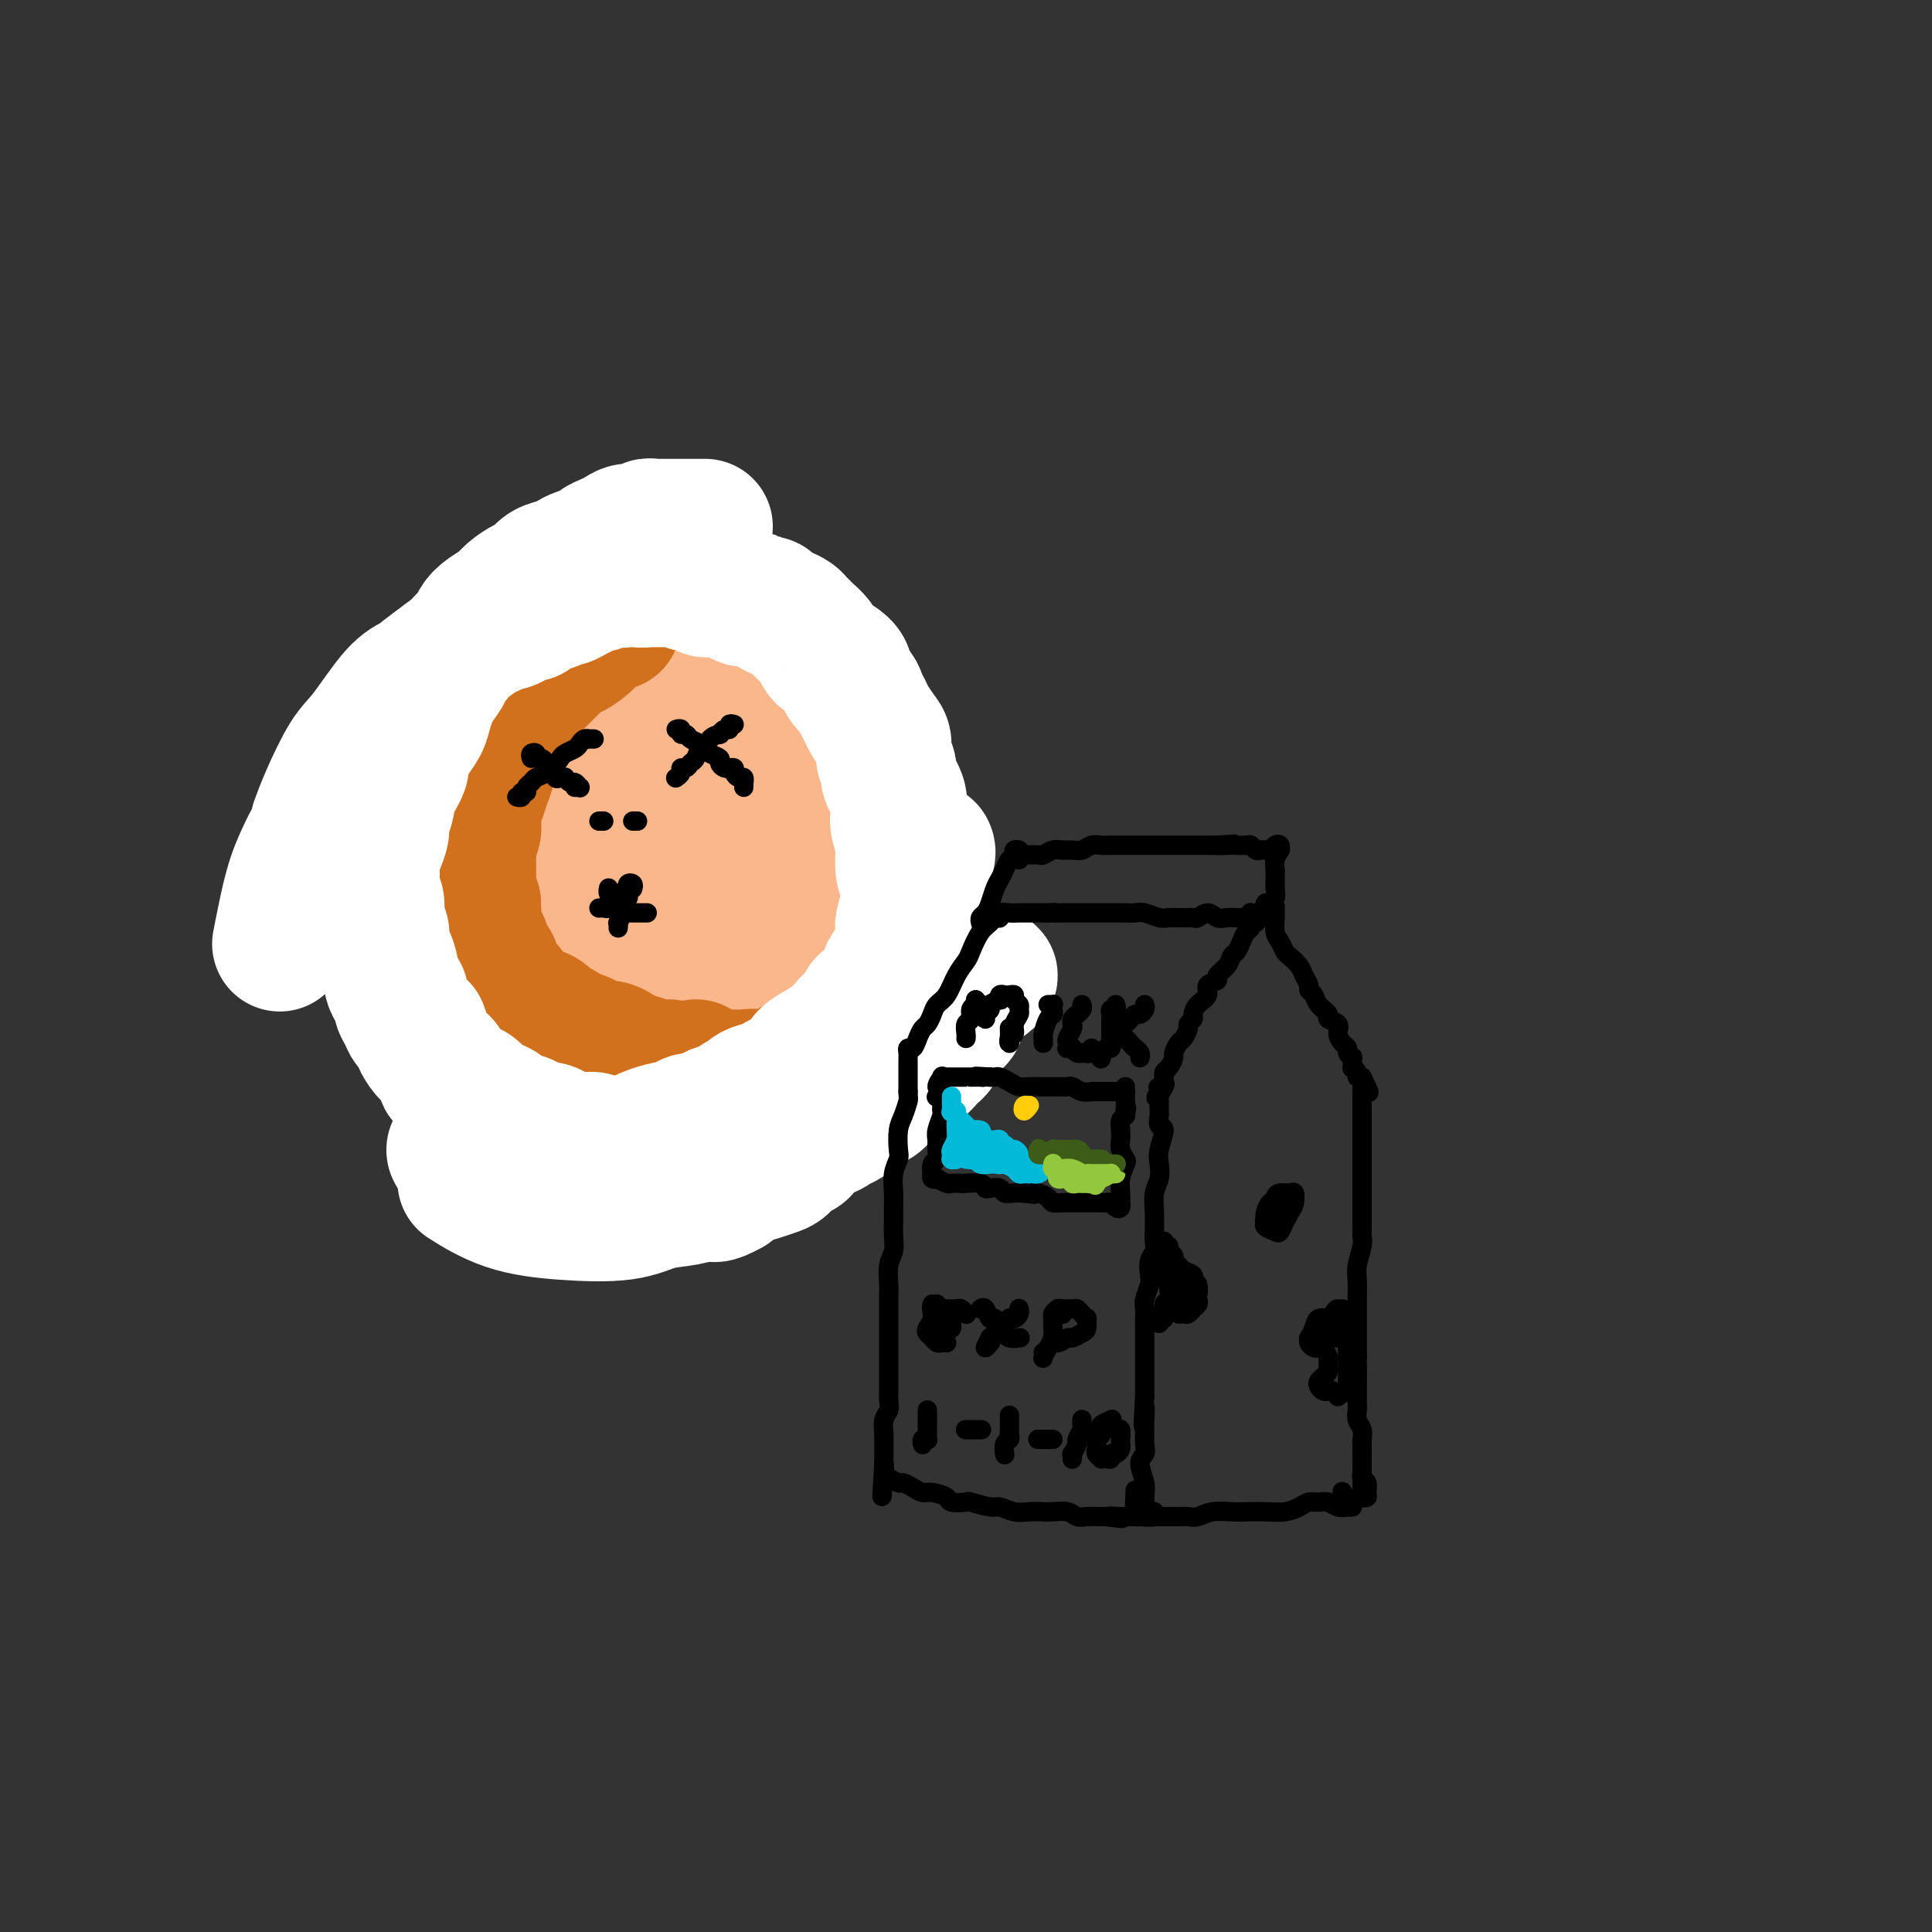 <svg viewBox='0 0 400 400' version='1.1' xmlns='http://www.w3.org/2000/svg' xmlns:xlink='http://www.w3.org/1999/xlink'><rect x="0" y="0" width="400" height="400" fill="#333333" stroke="none"/><g fill='none' stroke='#FBB78C' stroke-width='28' stroke-linecap='round' stroke-linejoin='round'><path d='M139,166c-0.053,-0.414 -0.106,-0.829 0,-1c0.106,-0.171 0.372,-0.099 0,0c-0.372,0.099 -1.383,0.226 -2,0c-0.617,-0.226 -0.839,-0.805 -1,-1c-0.161,-0.195 -0.259,-0.007 -1,0c-0.741,0.007 -2.123,-0.168 -3,0c-0.877,0.168 -1.247,0.678 -2,1c-0.753,0.322 -1.887,0.456 -3,1c-1.113,0.544 -2.204,1.499 -3,2c-0.796,0.501 -1.295,0.547 -2,2c-0.705,1.453 -1.615,4.315 -2,6c-0.385,1.685 -0.246,2.195 0,3c0.246,0.805 0.599,1.904 1,3c0.401,1.096 0.850,2.190 2,3c1.150,0.810 3.000,1.338 5,2c2.000,0.662 4.150,1.458 6,2c1.850,0.542 3.399,0.830 5,1c1.601,0.170 3.254,0.223 5,0c1.746,-0.223 3.586,-0.721 5,-1c1.414,-0.279 2.404,-0.339 4,-1c1.596,-0.661 3.799,-1.924 5,-3c1.201,-1.076 1.400,-1.967 2,-3c0.600,-1.033 1.600,-2.208 2,-4c0.400,-1.792 0.198,-4.200 0,-6c-0.198,-1.800 -0.394,-2.993 -1,-4c-0.606,-1.007 -1.621,-1.829 -3,-3c-1.379,-1.171 -3.121,-2.689 -5,-4c-1.879,-1.311 -3.895,-2.413 -6,-3c-2.105,-0.587 -4.297,-0.658 -6,-1c-1.703,-0.342 -2.915,-0.955 -5,-1c-2.085,-0.045 -5.042,0.477 -8,1'/><path d='M128,157c-3.881,0.557 -4.083,2.448 -5,4c-0.917,1.552 -2.550,2.763 -4,5c-1.450,2.237 -2.717,5.498 -3,8c-0.283,2.502 0.418,4.243 1,6c0.582,1.757 1.046,3.530 2,5c0.954,1.470 2.400,2.637 4,4c1.600,1.363 3.355,2.921 6,4c2.645,1.079 6.181,1.677 9,2c2.819,0.323 4.920,0.370 7,0c2.080,-0.370 4.141,-1.156 6,-2c1.859,-0.844 3.518,-1.744 5,-3c1.482,-1.256 2.786,-2.867 4,-5c1.214,-2.133 2.339,-4.788 3,-7c0.661,-2.212 0.860,-3.983 1,-6c0.140,-2.017 0.223,-4.281 0,-6c-0.223,-1.719 -0.752,-2.893 -2,-5c-1.248,-2.107 -3.214,-5.147 -5,-7c-1.786,-1.853 -3.390,-2.519 -5,-3c-1.610,-0.481 -3.226,-0.776 -5,-1c-1.774,-0.224 -3.708,-0.376 -6,0c-2.292,0.376 -4.944,1.279 -7,2c-2.056,0.721 -3.516,1.259 -6,3c-2.484,1.741 -5.992,4.685 -8,7c-2.008,2.315 -2.517,4.002 -3,6c-0.483,1.998 -0.939,4.306 -1,7c-0.061,2.694 0.275,5.772 1,8c0.725,2.228 1.841,3.605 3,5c1.159,1.395 2.362,2.807 4,4c1.638,1.193 3.710,2.167 6,3c2.290,0.833 4.797,1.524 7,2c2.203,0.476 4.101,0.738 6,1'/><path d='M143,198c5.295,1.443 7.032,0.051 9,-1c1.968,-1.051 4.167,-1.761 6,-3c1.833,-1.239 3.301,-3.006 5,-5c1.699,-1.994 3.631,-4.213 5,-6c1.369,-1.787 2.175,-3.141 3,-5c0.825,-1.859 1.667,-4.222 2,-6c0.333,-1.778 0.156,-2.969 0,-5c-0.156,-2.031 -0.291,-4.900 -1,-7c-0.709,-2.100 -1.993,-3.431 -3,-5c-1.007,-1.569 -1.737,-3.377 -3,-5c-1.263,-1.623 -3.060,-3.060 -5,-4c-1.940,-0.940 -4.022,-1.381 -6,-2c-1.978,-0.619 -3.851,-1.415 -6,-2c-2.149,-0.585 -4.572,-0.959 -7,-1c-2.428,-0.041 -4.860,0.250 -7,1c-2.140,0.750 -3.987,1.959 -6,3c-2.013,1.041 -4.190,1.912 -6,3c-1.810,1.088 -3.252,2.391 -5,4c-1.748,1.609 -3.802,3.522 -5,5c-1.198,1.478 -1.540,2.520 -2,4c-0.460,1.480 -1.038,3.399 -1,5c0.038,1.601 0.691,2.883 1,5c0.309,2.117 0.273,5.070 1,7c0.727,1.930 2.217,2.839 3,4c0.783,1.161 0.861,2.574 2,4c1.139,1.426 3.340,2.865 5,4c1.660,1.135 2.779,1.964 5,3c2.221,1.036 5.544,2.278 8,3c2.456,0.722 4.046,0.925 6,1c1.954,0.075 4.273,0.021 6,0c1.727,-0.021 2.864,-0.011 4,0'/><path d='M151,197c3.344,0.189 3.705,0.162 5,0c1.295,-0.162 3.524,-0.460 5,-1c1.476,-0.540 2.200,-1.323 3,-2c0.800,-0.677 1.677,-1.247 3,-2c1.323,-0.753 3.090,-1.688 4,-3c0.910,-1.312 0.961,-3.000 2,-5c1.039,-2.000 3.066,-4.313 4,-6c0.934,-1.687 0.776,-2.748 1,-4c0.224,-1.252 0.829,-2.695 1,-4c0.171,-1.305 -0.092,-2.470 0,-4c0.092,-1.530 0.539,-3.423 0,-6c-0.539,-2.577 -2.066,-5.839 -3,-8c-0.934,-2.161 -1.277,-3.222 -2,-4c-0.723,-0.778 -1.827,-1.274 -3,-2c-1.173,-0.726 -2.414,-1.683 -4,-3c-1.586,-1.317 -3.517,-2.994 -5,-4c-1.483,-1.006 -2.518,-1.342 -4,-2c-1.482,-0.658 -3.411,-1.637 -5,-2c-1.589,-0.363 -2.837,-0.109 -4,0c-1.163,0.109 -2.240,0.074 -4,0c-1.760,-0.074 -4.204,-0.185 -6,0c-1.796,0.185 -2.944,0.668 -4,1c-1.056,0.332 -2.020,0.515 -3,1c-0.980,0.485 -1.978,1.274 -3,2c-1.022,0.726 -2.070,1.391 -3,2c-0.930,0.609 -1.744,1.162 -3,2c-1.256,0.838 -2.955,1.962 -4,3c-1.045,1.038 -1.435,1.990 -2,3c-0.565,1.010 -1.306,2.080 -2,3c-0.694,0.920 -1.341,1.692 -2,3c-0.659,1.308 -1.329,3.154 -2,5'/><path d='M111,160c-1.420,2.928 -0.969,3.247 -1,4c-0.031,0.753 -0.545,1.939 -1,3c-0.455,1.061 -0.850,1.998 -1,3c-0.150,1.002 -0.056,2.068 0,3c0.056,0.932 0.074,1.728 0,3c-0.074,1.272 -0.238,3.020 0,4c0.238,0.980 0.879,1.193 1,2c0.121,0.807 -0.277,2.207 0,3c0.277,0.793 1.228,0.978 2,2c0.772,1.022 1.363,2.879 2,4c0.637,1.121 1.318,1.505 2,2c0.682,0.495 1.365,1.101 2,2c0.635,0.899 1.222,2.091 2,3c0.778,0.909 1.748,1.536 3,2c1.252,0.464 2.785,0.765 4,1c1.215,0.235 2.113,0.403 3,1c0.887,0.597 1.763,1.624 3,2c1.237,0.376 2.835,0.100 4,0c1.165,-0.100 1.896,-0.025 3,0c1.104,0.025 2.582,-0.001 4,0c1.418,0.001 2.777,0.029 4,0c1.223,-0.029 2.309,-0.116 3,0c0.691,0.116 0.985,0.435 2,0c1.015,-0.435 2.749,-1.625 4,-2c1.251,-0.375 2.020,0.066 3,0c0.980,-0.066 2.173,-0.637 3,-1c0.827,-0.363 1.288,-0.517 2,-1c0.712,-0.483 1.675,-1.294 3,-2c1.325,-0.706 3.010,-1.305 4,-2c0.990,-0.695 1.283,-1.484 2,-2c0.717,-0.516 1.859,-0.758 3,-1'/><path d='M176,193c4.362,-2.060 2.267,-1.710 2,-2c-0.267,-0.290 1.295,-1.222 2,-2c0.705,-0.778 0.553,-1.404 1,-2c0.447,-0.596 1.493,-1.164 2,-2c0.507,-0.836 0.475,-1.942 1,-3c0.525,-1.058 1.605,-2.068 2,-3c0.395,-0.932 0.103,-1.785 0,-3c-0.103,-1.215 -0.016,-2.791 0,-4c0.016,-1.209 -0.037,-2.052 0,-3c0.037,-0.948 0.166,-2.000 0,-3c-0.166,-1.000 -0.625,-1.946 -1,-3c-0.375,-1.054 -0.666,-2.216 -1,-3c-0.334,-0.784 -0.712,-1.190 -1,-2c-0.288,-0.810 -0.486,-2.025 -1,-3c-0.514,-0.975 -1.345,-1.709 -2,-2c-0.655,-0.291 -1.134,-0.137 -2,-1c-0.866,-0.863 -2.118,-2.742 -3,-4c-0.882,-1.258 -1.392,-1.895 -2,-2c-0.608,-0.105 -1.314,0.323 -2,0c-0.686,-0.323 -1.353,-1.396 -2,-2c-0.647,-0.604 -1.275,-0.740 -2,-1c-0.725,-0.260 -1.549,-0.644 -2,-1c-0.451,-0.356 -0.529,-0.683 -1,-1c-0.471,-0.317 -1.333,-0.624 -2,-1c-0.667,-0.376 -1.137,-0.823 -2,-1c-0.863,-0.177 -2.118,-0.086 -3,0c-0.882,0.086 -1.391,0.167 -2,0c-0.609,-0.167 -1.318,-0.581 -2,-1c-0.682,-0.419 -1.337,-0.844 -2,-1c-0.663,-0.156 -1.332,-0.045 -2,0c-0.668,0.045 -1.334,0.022 -2,0'/><path d='M147,137c-2.855,-0.225 -2.492,0.713 -3,1c-0.508,0.287 -1.888,-0.076 -3,0c-1.112,0.076 -1.955,0.592 -3,1c-1.045,0.408 -2.290,0.707 -4,1c-1.710,0.293 -3.883,0.579 -6,2c-2.117,1.421 -4.176,3.977 -5,5c-0.824,1.023 -0.412,0.511 0,0'/><path d='M160,135c-0.097,-0.007 -0.194,-0.014 0,0c0.194,0.014 0.680,0.048 1,0c0.320,-0.048 0.473,-0.178 1,0c0.527,0.178 1.426,0.663 2,1c0.574,0.337 0.822,0.524 1,1c0.178,0.476 0.284,1.240 1,2c0.716,0.760 2.041,1.516 3,2c0.959,0.484 1.552,0.696 2,1c0.448,0.304 0.751,0.699 1,1c0.249,0.301 0.445,0.507 1,1c0.555,0.493 1.468,1.272 2,2c0.532,0.728 0.682,1.407 1,2c0.318,0.593 0.803,1.102 1,2c0.197,0.898 0.104,2.184 0,3c-0.104,0.816 -0.220,1.160 0,2c0.220,0.840 0.777,2.174 1,3c0.223,0.826 0.112,1.144 0,2c-0.112,0.856 -0.226,2.251 0,3c0.226,0.749 0.792,0.852 1,1c0.208,0.148 0.057,0.343 0,1c-0.057,0.657 -0.019,1.778 0,2c0.019,0.222 0.018,-0.456 0,-1c-0.018,-0.544 -0.052,-0.955 0,-1c0.052,-0.045 0.191,0.275 0,0c-0.191,-0.275 -0.711,-1.146 -1,-2c-0.289,-0.854 -0.347,-1.691 -1,-2c-0.653,-0.309 -1.901,-0.088 -3,0c-1.099,0.088 -2.050,0.044 -3,0'/><path d='M171,161c-1.167,-0.333 -0.583,-0.167 0,0'/></g>
<g fill='none' stroke='#D2711D' stroke-width='28' stroke-linecap='round' stroke-linejoin='round'><path d='M127,129c-0.465,0.010 -0.929,0.020 -1,0c-0.071,-0.020 0.252,-0.070 0,0c-0.252,0.070 -1.079,0.259 -2,1c-0.921,0.741 -1.937,2.033 -3,3c-1.063,0.967 -2.172,1.610 -3,2c-0.828,0.390 -1.377,0.526 -2,1c-0.623,0.474 -1.322,1.285 -2,2c-0.678,0.715 -1.334,1.332 -2,2c-0.666,0.668 -1.343,1.386 -2,2c-0.657,0.614 -1.294,1.123 -2,2c-0.706,0.877 -1.480,2.122 -2,3c-0.520,0.878 -0.784,1.390 -1,2c-0.216,0.610 -0.383,1.317 -1,2c-0.617,0.683 -1.685,1.340 -2,2c-0.315,0.660 0.123,1.321 0,2c-0.123,0.679 -0.807,1.376 -1,2c-0.193,0.624 0.106,1.174 0,2c-0.106,0.826 -0.617,1.926 -1,3c-0.383,1.074 -0.637,2.122 -1,3c-0.363,0.878 -0.833,1.586 -1,2c-0.167,0.414 -0.031,0.534 0,1c0.031,0.466 -0.044,1.280 0,2c0.044,0.720 0.208,1.348 0,2c-0.208,0.652 -0.788,1.330 -1,2c-0.212,0.670 -0.057,1.334 0,2c0.057,0.666 0.014,1.334 0,2c-0.014,0.666 -0.001,1.330 0,2c0.001,0.670 -0.010,1.344 0,2c0.010,0.656 0.041,1.292 0,2c-0.041,0.708 -0.155,1.488 0,2c0.155,0.512 0.577,0.756 1,1'/><path d='M98,187c-0.622,5.622 -0.177,2.676 0,2c0.177,-0.676 0.086,0.918 0,2c-0.086,1.082 -0.167,1.652 0,2c0.167,0.348 0.583,0.475 1,1c0.417,0.525 0.834,1.449 1,2c0.166,0.551 0.082,0.729 0,1c-0.082,0.271 -0.163,0.636 0,1c0.163,0.364 0.568,0.727 1,1c0.432,0.273 0.890,0.454 1,1c0.110,0.546 -0.129,1.456 0,2c0.129,0.544 0.626,0.723 1,1c0.374,0.277 0.625,0.652 1,1c0.375,0.348 0.874,0.670 1,1c0.126,0.330 -0.122,0.667 0,1c0.122,0.333 0.613,0.663 1,1c0.387,0.337 0.670,0.680 1,1c0.330,0.320 0.708,0.615 1,1c0.292,0.385 0.498,0.859 1,1c0.502,0.141 1.299,-0.050 2,0c0.701,0.050 1.305,0.343 2,1c0.695,0.657 1.481,1.678 2,2c0.519,0.322 0.772,-0.055 1,0c0.228,0.055 0.431,0.540 1,1c0.569,0.460 1.503,0.893 2,1c0.497,0.107 0.557,-0.112 1,0c0.443,0.112 1.271,0.556 2,1c0.729,0.444 1.361,0.890 2,1c0.639,0.110 1.285,-0.115 2,0c0.715,0.115 1.500,0.569 2,1c0.500,0.431 0.714,0.837 1,1c0.286,0.163 0.643,0.081 1,0'/><path d='M130,219c3.449,1.637 0.570,0.228 0,0c-0.570,-0.228 1.169,0.723 2,1c0.831,0.277 0.752,-0.122 1,0c0.248,0.122 0.821,0.765 1,1c0.179,0.235 -0.036,0.062 0,0c0.036,-0.062 0.324,-0.013 1,0c0.676,0.013 1.739,-0.011 2,0c0.261,0.011 -0.281,0.055 0,0c0.281,-0.055 1.384,-0.210 2,0c0.616,0.210 0.743,0.785 1,1c0.257,0.215 0.643,0.072 1,0c0.357,-0.072 0.684,-0.072 1,0c0.316,0.072 0.621,0.215 1,0c0.379,-0.215 0.833,-0.789 1,-1c0.167,-0.211 0.048,-0.060 0,0c-0.048,0.060 -0.024,0.030 0,0'/><path d='M137,223c0.276,0.028 0.552,0.056 1,0c0.448,-0.056 1.069,-0.197 2,0c0.931,0.197 2.171,0.732 3,1c0.829,0.268 1.246,0.268 2,0c0.754,-0.268 1.843,-0.805 3,-1c1.157,-0.195 2.380,-0.047 3,0c0.620,0.047 0.638,-0.006 1,0c0.362,0.006 1.070,0.070 2,0c0.930,-0.070 2.083,-0.274 3,0c0.917,0.274 1.598,1.026 2,1c0.402,-0.026 0.525,-0.830 1,-1c0.475,-0.170 1.303,0.295 2,0c0.697,-0.295 1.265,-1.349 2,-2c0.735,-0.651 1.639,-0.900 2,-1c0.361,-0.100 0.181,-0.050 0,0'/></g>
<g fill='none' stroke='#FFFFFF' stroke-width='28' stroke-linecap='round' stroke-linejoin='round'><path d='M146,109c-0.444,0.000 -0.889,0.000 -1,0c-0.111,-0.000 0.111,-0.000 0,0c-0.111,0.000 -0.554,0.000 -1,0c-0.446,-0.000 -0.896,-0.000 -1,0c-0.104,0.000 0.137,0.000 0,0c-0.137,-0.000 -0.653,-0.000 -1,0c-0.347,0.000 -0.527,0.000 -1,0c-0.473,-0.000 -1.239,-0.001 -2,0c-0.761,0.001 -1.516,0.004 -2,0c-0.484,-0.004 -0.696,-0.016 -1,0c-0.304,0.016 -0.700,0.060 -1,0c-0.300,-0.060 -0.503,-0.223 -1,0c-0.497,0.223 -1.289,0.833 -2,1c-0.711,0.167 -1.340,-0.110 -2,0c-0.660,0.110 -1.349,0.607 -2,1c-0.651,0.393 -1.263,0.683 -2,1c-0.737,0.317 -1.600,0.663 -2,1c-0.400,0.337 -0.337,0.667 -1,1c-0.663,0.333 -2.051,0.671 -3,1c-0.949,0.329 -1.461,0.651 -2,1c-0.539,0.349 -1.107,0.726 -2,1c-0.893,0.274 -2.111,0.443 -3,1c-0.889,0.557 -1.449,1.500 -2,2c-0.551,0.500 -1.093,0.557 -2,1c-0.907,0.443 -2.179,1.274 -3,2c-0.821,0.726 -1.193,1.349 -2,2c-0.807,0.651 -2.051,1.332 -3,2c-0.949,0.668 -1.605,1.323 -2,2c-0.395,0.677 -0.529,1.374 -1,2c-0.471,0.626 -1.277,1.179 -2,2c-0.723,0.821 -1.361,1.911 -2,3'/><path d='M94,136c-3.283,3.304 -1.992,2.565 -2,3c-0.008,0.435 -1.315,2.046 -2,3c-0.685,0.954 -0.746,1.253 -1,2c-0.254,0.747 -0.699,1.944 -1,3c-0.301,1.056 -0.457,1.972 -1,3c-0.543,1.028 -1.473,2.168 -2,3c-0.527,0.832 -0.652,1.356 -1,2c-0.348,0.644 -0.920,1.408 -1,2c-0.080,0.592 0.333,1.011 0,2c-0.333,0.989 -1.413,2.547 -2,4c-0.587,1.453 -0.683,2.802 -1,4c-0.317,1.198 -0.856,2.247 -1,3c-0.144,0.753 0.105,1.212 0,2c-0.105,0.788 -0.565,1.906 -1,3c-0.435,1.094 -0.845,2.164 -1,3c-0.155,0.836 -0.057,1.439 0,2c0.057,0.561 0.072,1.080 0,2c-0.072,0.920 -0.230,2.243 0,3c0.230,0.757 0.849,0.950 1,2c0.151,1.050 -0.166,2.956 0,4c0.166,1.044 0.814,1.224 1,2c0.186,0.776 -0.091,2.148 0,3c0.091,0.852 0.550,1.183 1,2c0.450,0.817 0.890,2.120 1,3c0.110,0.880 -0.111,1.338 0,2c0.111,0.662 0.554,1.529 1,2c0.446,0.471 0.896,0.546 1,1c0.104,0.454 -0.137,1.287 0,2c0.137,0.713 0.652,1.307 1,2c0.348,0.693 0.528,1.484 1,2c0.472,0.516 1.236,0.758 2,1'/><path d='M87,213c1.200,2.987 0.201,1.956 0,2c-0.201,0.044 0.397,1.163 1,2c0.603,0.837 1.211,1.390 2,2c0.789,0.610 1.758,1.276 2,2c0.242,0.724 -0.245,1.507 0,2c0.245,0.493 1.220,0.696 2,1c0.780,0.304 1.364,0.710 2,1c0.636,0.290 1.325,0.464 2,1c0.675,0.536 1.336,1.435 2,2c0.664,0.565 1.333,0.795 2,1c0.667,0.205 1.334,0.385 2,1c0.666,0.615 1.332,1.665 2,2c0.668,0.335 1.337,-0.046 2,0c0.663,0.046 1.318,0.520 2,1c0.682,0.480 1.390,0.966 2,1c0.610,0.034 1.122,-0.384 2,0c0.878,0.384 2.121,1.571 3,2c0.879,0.429 1.394,0.100 2,0c0.606,-0.100 1.303,0.030 2,0c0.697,-0.030 1.394,-0.218 2,0c0.606,0.218 1.120,0.843 2,1c0.880,0.157 2.126,-0.154 3,0c0.874,0.154 1.375,0.774 2,1c0.625,0.226 1.375,0.060 2,0c0.625,-0.060 1.126,-0.012 2,0c0.874,0.012 2.120,-0.011 3,0c0.880,0.011 1.393,0.055 2,0c0.607,-0.055 1.307,-0.211 2,0c0.693,0.211 1.379,0.788 2,1c0.621,0.212 1.177,0.061 2,0c0.823,-0.061 1.911,-0.030 3,0'/><path d='M148,239c7.159,1.067 4.058,0.234 3,0c-1.058,-0.234 -0.071,0.131 1,0c1.071,-0.131 2.226,-0.757 3,-1c0.774,-0.243 1.166,-0.101 2,0c0.834,0.101 2.109,0.163 3,0c0.891,-0.163 1.397,-0.551 2,-1c0.603,-0.449 1.302,-0.961 2,-1c0.698,-0.039 1.395,0.393 2,0c0.605,-0.393 1.118,-1.611 2,-2c0.882,-0.389 2.133,0.052 3,0c0.867,-0.052 1.349,-0.596 2,-1c0.651,-0.404 1.472,-0.667 2,-1c0.528,-0.333 0.762,-0.737 1,-1c0.238,-0.263 0.482,-0.384 1,-1c0.518,-0.616 1.312,-1.727 2,-2c0.688,-0.273 1.269,0.291 2,0c0.731,-0.291 1.613,-1.439 2,-2c0.387,-0.561 0.278,-0.535 1,-1c0.722,-0.465 2.273,-1.420 3,-2c0.727,-0.580 0.629,-0.785 1,-1c0.371,-0.215 1.212,-0.442 2,-1c0.788,-0.558 1.522,-1.449 2,-2c0.478,-0.551 0.700,-0.763 1,-1c0.300,-0.237 0.676,-0.497 1,-1c0.324,-0.503 0.594,-1.247 1,-2c0.406,-0.753 0.949,-1.514 1,-2c0.051,-0.486 -0.390,-0.697 0,-1c0.390,-0.303 1.610,-0.700 2,-1c0.390,-0.300 -0.049,-0.504 0,-1c0.049,-0.496 0.585,-1.285 1,-2c0.415,-0.715 0.707,-1.358 1,-2'/><path d='M200,206c1.044,-2.109 0.654,-1.882 1,-2c0.346,-0.118 1.427,-0.581 2,-1c0.573,-0.419 0.638,-0.793 1,-1c0.362,-0.207 1.020,-0.248 1,0c-0.020,0.248 -0.720,0.785 -1,1c-0.280,0.215 -0.140,0.107 0,0'/><path d='M113,120c0.303,0.000 0.605,0.000 1,0c0.395,-0.000 0.882,-0.000 1,0c0.118,0.000 -0.133,0.000 0,0c0.133,-0.000 0.650,-0.000 1,0c0.350,0.000 0.531,0.000 1,0c0.469,-0.000 1.224,-0.000 2,0c0.776,0.000 1.574,0.001 2,0c0.426,-0.001 0.480,-0.004 1,0c0.520,0.004 1.504,0.014 2,0c0.496,-0.014 0.503,-0.053 1,0c0.497,0.053 1.485,0.196 2,0c0.515,-0.196 0.557,-0.732 1,-1c0.443,-0.268 1.287,-0.268 2,0c0.713,0.268 1.294,0.804 2,1c0.706,0.196 1.537,0.053 2,0c0.463,-0.053 0.557,-0.015 1,0c0.443,0.015 1.235,0.008 2,0c0.765,-0.008 1.504,-0.017 2,0c0.496,0.017 0.749,0.061 1,0c0.251,-0.061 0.500,-0.227 1,0c0.500,0.227 1.251,0.845 2,1c0.749,0.155 1.496,-0.154 2,0c0.504,0.154 0.765,0.773 1,1c0.235,0.227 0.443,0.064 1,0c0.557,-0.064 1.461,-0.028 2,0c0.539,0.028 0.711,0.049 1,0c0.289,-0.049 0.693,-0.167 1,0c0.307,0.167 0.516,0.619 1,1c0.484,0.381 1.242,0.690 2,1'/><path d='M154,124c2.666,0.555 1.830,-0.059 2,0c0.170,0.059 1.345,0.789 2,1c0.655,0.211 0.791,-0.098 1,0c0.209,0.098 0.490,0.604 1,1c0.510,0.396 1.249,0.683 2,1c0.751,0.317 1.514,0.665 2,1c0.486,0.335 0.694,0.657 1,1c0.306,0.343 0.711,0.708 1,1c0.289,0.292 0.461,0.511 1,1c0.539,0.489 1.445,1.247 2,2c0.555,0.753 0.760,1.500 1,2c0.240,0.500 0.516,0.753 1,1c0.484,0.247 1.176,0.489 2,1c0.824,0.511 1.779,1.292 2,2c0.221,0.708 -0.293,1.343 0,2c0.293,0.657 1.391,1.335 2,2c0.609,0.665 0.727,1.318 1,2c0.273,0.682 0.699,1.394 1,2c0.301,0.606 0.477,1.107 1,2c0.523,0.893 1.392,2.177 2,3c0.608,0.823 0.955,1.186 1,2c0.045,0.814 -0.212,2.080 0,3c0.212,0.920 0.893,1.495 1,2c0.107,0.505 -0.360,0.941 0,2c0.360,1.059 1.547,2.743 2,4c0.453,1.257 0.173,2.087 0,3c-0.173,0.913 -0.240,1.908 0,3c0.240,1.092 0.786,2.283 1,3c0.214,0.717 0.096,0.962 0,2c-0.096,1.038 -0.170,2.868 0,4c0.170,1.132 0.585,1.566 1,2'/><path d='M188,182c0.293,3.247 0.027,2.866 0,3c-0.027,0.134 0.185,0.783 0,2c-0.185,1.217 -0.768,3.001 -1,4c-0.232,0.999 -0.114,1.211 0,2c0.114,0.789 0.224,2.154 0,3c-0.224,0.846 -0.782,1.171 -1,2c-0.218,0.829 -0.096,2.161 0,3c0.096,0.839 0.165,1.184 0,2c-0.165,0.816 -0.565,2.105 -1,3c-0.435,0.895 -0.904,1.398 -1,2c-0.096,0.602 0.182,1.302 0,2c-0.182,0.698 -0.825,1.393 -1,2c-0.175,0.607 0.117,1.125 0,2c-0.117,0.875 -0.642,2.107 -1,3c-0.358,0.893 -0.547,1.447 -1,2c-0.453,0.553 -1.168,1.103 -2,2c-0.832,0.897 -1.779,2.140 -2,3c-0.221,0.860 0.284,1.337 0,2c-0.284,0.663 -1.356,1.512 -2,2c-0.644,0.488 -0.859,0.616 -1,1c-0.141,0.384 -0.208,1.024 -1,2c-0.792,0.976 -2.309,2.288 -3,3c-0.691,0.712 -0.555,0.825 -1,1c-0.445,0.175 -1.469,0.414 -2,1c-0.531,0.586 -0.568,1.519 -1,2c-0.432,0.481 -1.259,0.509 -2,1c-0.741,0.491 -1.395,1.444 -2,2c-0.605,0.556 -1.162,0.716 -2,1c-0.838,0.284 -1.956,0.692 -3,1c-1.044,0.308 -2.012,0.517 -3,1c-0.988,0.483 -1.994,1.242 -3,2'/><path d='M151,246c-3.620,2.030 -3.169,1.105 -4,1c-0.831,-0.105 -2.942,0.609 -5,1c-2.058,0.391 -4.062,0.458 -6,1c-1.938,0.542 -3.809,1.560 -7,2c-3.191,0.440 -7.701,0.304 -12,0c-4.299,-0.304 -8.388,-0.774 -12,-2c-3.612,-1.226 -6.746,-3.207 -8,-4c-1.254,-0.793 -0.627,-0.396 0,0'/><path d='M140,118c-0.444,-0.000 -0.888,-0.000 -1,0c-0.112,0.000 0.107,0.000 0,0c-0.107,-0.000 -0.540,-0.001 -1,0c-0.460,0.001 -0.949,0.004 -1,0c-0.051,-0.004 0.334,-0.016 0,0c-0.334,0.016 -1.389,0.061 -2,0c-0.611,-0.061 -0.779,-0.226 -1,0c-0.221,0.226 -0.496,0.844 -1,1c-0.504,0.156 -1.238,-0.150 -2,0c-0.762,0.150 -1.551,0.757 -2,1c-0.449,0.243 -0.557,0.121 -1,0c-0.443,-0.121 -1.221,-0.240 -2,0c-0.779,0.240 -1.561,0.839 -2,1c-0.439,0.161 -0.537,-0.116 -1,0c-0.463,0.116 -1.293,0.624 -2,1c-0.707,0.376 -1.291,0.621 -2,1c-0.709,0.379 -1.542,0.894 -2,1c-0.458,0.106 -0.541,-0.197 -1,0c-0.459,0.197 -1.294,0.894 -2,1c-0.706,0.106 -1.284,-0.379 -2,0c-0.716,0.379 -1.571,1.622 -2,2c-0.429,0.378 -0.434,-0.110 -1,0c-0.566,0.110 -1.695,0.817 -2,1c-0.305,0.183 0.215,-0.159 0,0c-0.215,0.159 -1.163,0.819 -2,1c-0.837,0.181 -1.563,-0.118 -2,0c-0.437,0.118 -0.584,0.653 -1,1c-0.416,0.347 -1.101,0.505 -2,1c-0.899,0.495 -2.011,1.325 -3,2c-0.989,0.675 -1.854,1.193 -3,2c-1.146,0.807 -2.573,1.904 -4,3'/><path d='M90,138c-2.759,2.006 -3.155,2.520 -4,3c-0.845,0.480 -2.139,0.924 -4,3c-1.861,2.076 -4.289,5.783 -6,8c-1.711,2.217 -2.706,2.945 -4,5c-1.294,2.055 -2.887,5.438 -4,8c-1.113,2.562 -1.747,4.303 -2,5c-0.253,0.697 -0.127,0.348 0,0'/><path d='M64,175c-1.071,2.202 -2.143,4.405 -3,7c-0.857,2.595 -1.500,5.583 -2,8c-0.500,2.417 -0.857,4.262 -1,5c-0.143,0.738 -0.071,0.369 0,0'/><path d='M192,176c-0.033,-0.064 -0.065,-0.128 0,0c0.065,0.128 0.229,0.447 0,1c-0.229,0.553 -0.849,1.341 -1,2c-0.151,0.659 0.167,1.189 0,2c-0.167,0.811 -0.818,1.901 -1,3c-0.182,1.099 0.106,2.205 0,3c-0.106,0.795 -0.605,1.277 -1,2c-0.395,0.723 -0.684,1.685 -1,3c-0.316,1.315 -0.658,2.981 -1,4c-0.342,1.019 -0.683,1.389 -1,2c-0.317,0.611 -0.610,1.463 -1,2c-0.390,0.537 -0.877,0.760 -1,1c-0.123,0.240 0.117,0.497 0,1c-0.117,0.503 -0.590,1.252 -1,2c-0.410,0.748 -0.757,1.495 -1,2c-0.243,0.505 -0.383,0.769 -1,1c-0.617,0.231 -1.710,0.429 -2,1c-0.290,0.571 0.222,1.514 0,2c-0.222,0.486 -1.178,0.514 -2,1c-0.822,0.486 -1.509,1.428 -2,2c-0.491,0.572 -0.784,0.772 -1,1c-0.216,0.228 -0.354,0.485 -1,1c-0.646,0.515 -1.798,1.290 -3,2c-1.202,0.710 -2.452,1.356 -3,2c-0.548,0.644 -0.395,1.284 -1,2c-0.605,0.716 -1.969,1.506 -3,2c-1.031,0.494 -1.729,0.693 -2,1c-0.271,0.307 -0.114,0.721 -1,1c-0.886,0.279 -2.816,0.421 -4,1c-1.184,0.579 -1.624,1.594 -2,2c-0.376,0.406 -0.688,0.203 -1,0'/><path d='M153,228c-4.380,3.249 -2.329,2.372 -2,2c0.329,-0.372 -1.065,-0.240 -2,0c-0.935,0.240 -1.412,0.589 -2,1c-0.588,0.411 -1.289,0.884 -2,1c-0.711,0.116 -1.434,-0.125 -2,0c-0.566,0.125 -0.975,0.616 -2,1c-1.025,0.384 -2.668,0.661 -4,1c-1.332,0.339 -2.355,0.739 -3,1c-0.645,0.261 -0.914,0.381 -2,1c-1.086,0.619 -2.989,1.735 -4,2c-1.011,0.265 -1.130,-0.320 -2,0c-0.870,0.320 -2.491,1.546 -4,2c-1.509,0.454 -2.907,0.134 -4,0c-1.093,-0.134 -1.883,-0.084 -3,0c-1.117,0.084 -2.562,0.202 -4,0c-1.438,-0.202 -2.869,-0.723 -4,-1c-1.131,-0.277 -1.963,-0.309 -3,0c-1.037,0.309 -2.278,0.959 -4,1c-1.722,0.041 -3.925,-0.527 -5,-1c-1.075,-0.473 -1.021,-0.849 -1,-1c0.021,-0.151 0.011,-0.075 0,0'/></g>
<g fill='none' stroke='#000000' stroke-width='4' stroke-linecap='round' stroke-linejoin='round'><path d='M110,157c-0.119,-0.391 -0.238,-0.782 0,-1c0.238,-0.218 0.834,-0.264 1,0c0.166,0.264 -0.096,0.839 0,1c0.096,0.161 0.551,-0.093 1,0c0.449,0.093 0.894,0.533 1,1c0.106,0.467 -0.125,0.963 0,1c0.125,0.037 0.607,-0.383 1,0c0.393,0.383 0.697,1.571 1,2c0.303,0.429 0.606,0.100 1,0c0.394,-0.100 0.880,0.030 1,0c0.120,-0.030 -0.125,-0.218 0,0c0.125,0.218 0.622,0.843 1,1c0.378,0.157 0.638,-0.154 1,0c0.362,0.154 0.825,0.773 1,1c0.175,0.227 0.061,0.061 0,0c-0.061,-0.061 -0.068,-0.016 0,0c0.068,0.016 0.211,0.004 0,0c-0.211,-0.004 -0.774,-0.001 -1,0c-0.226,0.001 -0.113,0.001 0,0'/><path d='M122,153c0.542,0.002 1.084,0.003 1,0c-0.084,-0.003 -0.795,-0.012 -1,0c-0.205,0.012 0.096,0.045 0,0c-0.096,-0.045 -0.589,-0.167 -1,0c-0.411,0.167 -0.739,0.622 -1,1c-0.261,0.378 -0.456,0.679 -1,1c-0.544,0.321 -1.436,0.663 -2,1c-0.564,0.337 -0.799,0.668 -1,1c-0.201,0.332 -0.368,0.667 -1,1c-0.632,0.333 -1.729,0.666 -2,1c-0.271,0.334 0.282,0.668 0,1c-0.282,0.332 -1.400,0.662 -2,1c-0.600,0.338 -0.682,0.683 -1,1c-0.318,0.317 -0.874,0.607 -1,1c-0.126,0.393 0.176,0.890 0,1c-0.176,0.110 -0.831,-0.166 -1,0c-0.169,0.166 0.147,0.776 0,1c-0.147,0.224 -0.756,0.064 -1,0c-0.244,-0.064 -0.122,-0.032 0,0'/><path d='M140,151c0.449,-0.120 0.897,-0.239 1,0c0.103,0.239 -0.141,0.838 0,1c0.141,0.162 0.666,-0.111 1,0c0.334,0.111 0.475,0.607 1,1c0.525,0.393 1.432,0.682 2,1c0.568,0.318 0.796,0.663 1,1c0.204,0.337 0.384,0.665 1,1c0.616,0.335 1.668,0.678 2,1c0.332,0.322 -0.056,0.622 0,1c0.056,0.378 0.555,0.833 1,1c0.445,0.167 0.837,0.048 1,0c0.163,-0.048 0.099,-0.023 0,0c-0.099,0.023 -0.233,0.043 0,0c0.233,-0.043 0.833,-0.151 1,0c0.167,0.151 -0.099,0.561 0,1c0.099,0.439 0.562,0.907 1,1c0.438,0.093 0.849,-0.189 1,0c0.151,0.189 0.040,0.849 0,1c-0.040,0.151 -0.011,-0.207 0,0c0.011,0.207 0.003,0.979 0,1c-0.003,0.021 -0.001,-0.708 0,-1c0.001,-0.292 0.000,-0.146 0,0'/><path d='M152,150c-0.444,-0.122 -0.888,-0.243 -1,0c-0.112,0.243 0.107,0.851 0,1c-0.107,0.149 -0.539,-0.162 -1,0c-0.461,0.162 -0.950,0.798 -1,1c-0.050,0.202 0.337,-0.030 0,0c-0.337,0.030 -1.400,0.322 -2,1c-0.600,0.678 -0.738,1.741 -1,2c-0.262,0.259 -0.649,-0.285 -1,0c-0.351,0.285 -0.668,1.400 -1,2c-0.332,0.600 -0.681,0.686 -1,1c-0.319,0.314 -0.607,0.855 -1,1c-0.393,0.145 -0.890,-0.105 -1,0c-0.110,0.105 0.166,0.564 0,1c-0.166,0.436 -0.776,0.848 -1,1c-0.224,0.152 -0.064,0.043 0,0c0.064,-0.043 0.032,-0.022 0,0'/><path d='M126,188c0.301,0.002 0.601,0.004 1,0c0.399,-0.004 0.895,-0.015 1,0c0.105,0.015 -0.183,0.057 0,0c0.183,-0.057 0.836,-0.211 1,0c0.164,0.211 -0.162,0.789 0,1c0.162,0.211 0.813,0.057 1,0c0.187,-0.057 -0.091,-0.015 0,0c0.091,0.015 0.550,0.004 1,0c0.450,-0.004 0.891,-0.001 1,0c0.109,0.001 -0.115,0.000 0,0c0.115,-0.000 0.569,-0.000 1,0c0.431,0.000 0.837,0.000 1,0c0.163,-0.000 0.081,-0.000 0,0'/><path d='M131,184c0.113,-0.391 0.226,-0.781 0,-1c-0.226,-0.219 -0.792,-0.266 -1,0c-0.208,0.266 -0.060,0.845 0,1c0.060,0.155 0.030,-0.113 0,0c-0.030,0.113 -0.060,0.606 0,1c0.060,0.394 0.208,0.688 0,1c-0.208,0.312 -0.774,0.643 -1,1c-0.226,0.357 -0.113,0.740 0,1c0.113,0.260 0.226,0.396 0,1c-0.226,0.604 -0.793,1.677 -1,2c-0.207,0.323 -0.056,-0.105 0,0c0.056,0.105 0.016,0.744 0,1c-0.016,0.256 -0.008,0.128 0,0'/><path d='M129,187c-0.414,-0.453 -0.828,-0.906 -1,-1c-0.172,-0.094 -0.102,0.172 0,0c0.102,-0.172 0.238,-0.783 0,-1c-0.238,-0.217 -0.848,-0.039 -1,0c-0.152,0.039 0.156,-0.060 0,0c-0.156,0.060 -0.774,0.278 -1,0c-0.226,-0.278 -0.061,-1.054 0,-1c0.061,0.054 0.016,0.938 0,1c-0.016,0.062 -0.005,-0.696 0,-1c0.005,-0.304 0.002,-0.152 0,0'/><path d='M127,187c-0.417,0.030 -0.833,0.061 -1,0c-0.167,-0.061 -0.083,-0.212 0,0c0.083,0.212 0.166,0.789 0,1c-0.166,0.211 -0.580,0.057 -1,0c-0.420,-0.057 -0.844,-0.015 -1,0c-0.156,0.015 -0.042,0.004 0,0c0.042,-0.004 0.012,-0.001 0,0c-0.012,0.001 -0.006,0.001 0,0'/><path d='M125,170c-0.417,0.000 -0.833,0.000 -1,0c-0.167,0.000 -0.083,0.000 0,0'/><path d='M132,170c-0.417,0.000 -0.833,0.000 -1,0c-0.167,0.000 -0.083,0.000 0,0'/><path d='M210,176c0.542,0.026 1.085,0.051 1,0c-0.085,-0.051 -0.796,-0.179 -1,0c-0.204,0.179 0.100,0.666 0,1c-0.100,0.334 -0.604,0.516 -1,1c-0.396,0.484 -0.683,1.271 -1,2c-0.317,0.729 -0.663,1.399 -1,2c-0.337,0.601 -0.665,1.131 -1,2c-0.335,0.869 -0.678,2.076 -1,3c-0.322,0.924 -0.623,1.564 -1,2c-0.377,0.436 -0.830,0.667 -1,1c-0.170,0.333 -0.056,0.769 0,1c0.056,0.231 0.053,0.258 0,0c-0.053,-0.258 -0.155,-0.802 0,-1c0.155,-0.198 0.568,-0.052 1,0c0.432,0.052 0.885,0.010 1,0c0.115,-0.010 -0.107,0.011 0,0c0.107,-0.011 0.542,-0.056 1,0c0.458,0.056 0.938,0.211 1,0c0.062,-0.211 -0.293,-0.789 0,-1c0.293,-0.211 1.233,-0.057 2,0c0.767,0.057 1.360,0.015 2,0c0.640,-0.015 1.326,-0.004 2,0c0.674,0.004 1.335,0.001 2,0c0.665,-0.001 1.332,-0.001 2,0'/><path d='M217,189c2.297,-0.155 1.039,-0.041 1,0c-0.039,0.041 1.142,0.011 2,0c0.858,-0.011 1.395,-0.003 2,0c0.605,0.003 1.278,0.001 2,0c0.722,-0.001 1.493,-0.000 2,0c0.507,0.000 0.751,-0.000 1,0c0.249,0.000 0.504,0.000 1,0c0.496,-0.000 1.234,-0.001 2,0c0.766,0.001 1.560,0.004 2,0c0.440,-0.004 0.525,-0.015 1,0c0.475,0.015 1.338,0.057 2,0c0.662,-0.057 1.123,-0.212 2,0c0.877,0.212 2.171,0.790 3,1c0.829,0.210 1.195,0.051 2,0c0.805,-0.051 2.050,0.004 3,0c0.950,-0.004 1.605,-0.068 2,0c0.395,0.068 0.530,0.267 1,0c0.470,-0.267 1.277,-0.999 2,-1c0.723,-0.001 1.363,0.731 2,1c0.637,0.269 1.270,0.077 2,0c0.730,-0.077 1.556,-0.037 2,0c0.444,0.037 0.508,0.073 1,0c0.492,-0.073 1.414,-0.254 2,0c0.586,0.254 0.837,0.944 1,1c0.163,0.056 0.240,-0.521 0,-1c-0.240,-0.479 -0.795,-0.860 -1,-1c-0.205,-0.140 -0.058,-0.040 0,0c0.058,0.040 0.029,0.020 0,0'/><path d='M211,178c-0.079,-0.423 -0.158,-0.846 0,-1c0.158,-0.154 0.552,-0.040 1,0c0.448,0.040 0.949,0.007 1,0c0.051,-0.007 -0.348,0.012 0,0c0.348,-0.012 1.444,-0.056 2,0c0.556,0.056 0.572,0.212 1,0c0.428,-0.212 1.269,-0.793 2,-1c0.731,-0.207 1.352,-0.041 2,0c0.648,0.041 1.325,-0.041 2,0c0.675,0.041 1.350,0.207 2,0c0.650,-0.207 1.276,-0.788 2,-1c0.724,-0.212 1.545,-0.057 2,0c0.455,0.057 0.545,0.015 1,0c0.455,-0.015 1.277,-0.004 2,0c0.723,0.004 1.348,0.001 2,0c0.652,-0.001 1.330,-0.000 2,0c0.670,0.000 1.332,0.000 2,0c0.668,-0.000 1.344,-0.000 2,0c0.656,0.000 1.293,0.000 2,0c0.707,-0.000 1.484,-0.000 2,0c0.516,0.000 0.771,0.000 1,0c0.229,-0.000 0.431,-0.000 1,0c0.569,0.000 1.503,0.000 2,0c0.497,-0.000 0.557,-0.000 1,0c0.443,0.000 1.269,0.000 2,0c0.731,-0.000 1.365,-0.000 2,0'/><path d='M252,175c6.533,-0.464 2.366,-0.125 1,0c-1.366,0.125 0.068,0.037 1,0c0.932,-0.037 1.363,-0.024 2,0c0.637,0.024 1.480,0.059 2,0c0.520,-0.059 0.717,-0.211 1,0c0.283,0.211 0.653,0.785 1,1c0.347,0.215 0.671,0.071 1,0c0.329,-0.071 0.663,-0.068 1,0c0.337,0.068 0.679,0.201 1,0c0.321,-0.201 0.623,-0.735 1,-1c0.377,-0.265 0.829,-0.262 1,0c0.171,0.262 0.060,0.781 0,1c-0.060,0.219 -0.069,0.138 0,0c0.069,-0.138 0.215,-0.331 0,0c-0.215,0.331 -0.790,1.187 -1,2c-0.210,0.813 -0.055,1.584 0,2c0.055,0.416 0.011,0.479 0,1c-0.011,0.521 0.012,1.502 0,2c-0.012,0.498 -0.060,0.513 0,1c0.060,0.487 0.226,1.447 0,2c-0.226,0.553 -0.845,0.698 -1,1c-0.155,0.302 0.154,0.761 0,1c-0.154,0.239 -0.772,0.257 -1,0c-0.228,-0.257 -0.065,-0.788 0,-1c0.065,-0.212 0.033,-0.106 0,0'/><path d='M263,187c-0.408,-0.087 -0.816,-0.174 -1,0c-0.184,0.174 -0.143,0.609 0,1c0.143,0.391 0.389,0.737 0,1c-0.389,0.263 -1.414,0.441 -2,1c-0.586,0.559 -0.735,1.497 -1,2c-0.265,0.503 -0.647,0.571 -1,1c-0.353,0.429 -0.677,1.218 -1,2c-0.323,0.782 -0.645,1.558 -1,2c-0.355,0.442 -0.744,0.551 -1,1c-0.256,0.449 -0.378,1.236 -1,2c-0.622,0.764 -1.742,1.503 -2,2c-0.258,0.497 0.347,0.753 0,1c-0.347,0.247 -1.647,0.486 -2,1c-0.353,0.514 0.241,1.304 0,2c-0.241,0.696 -1.318,1.299 -2,2c-0.682,0.701 -0.970,1.501 -1,2c-0.030,0.499 0.200,0.696 0,1c-0.200,0.304 -0.828,0.715 -1,1c-0.172,0.285 0.112,0.442 0,1c-0.112,0.558 -0.621,1.515 -1,2c-0.379,0.485 -0.627,0.497 -1,1c-0.373,0.503 -0.870,1.498 -1,2c-0.130,0.502 0.109,0.512 0,1c-0.109,0.488 -0.565,1.454 -1,2c-0.435,0.546 -0.849,0.672 -1,1c-0.151,0.328 -0.041,0.858 0,1c0.041,0.142 0.012,-0.102 0,0c-0.012,0.102 -0.006,0.551 0,1'/><path d='M241,224c-3.343,5.948 -0.700,2.317 0,1c0.700,-1.317 -0.545,-0.322 -1,0c-0.455,0.322 -0.122,-0.031 0,0c0.122,0.031 0.031,0.447 0,1c-0.031,0.553 -0.004,1.245 0,2c0.004,0.755 -0.017,1.574 0,2c0.017,0.426 0.071,0.459 0,1c-0.071,0.541 -0.267,1.590 0,2c0.267,0.410 0.996,0.181 1,1c0.004,0.819 -0.717,2.686 -1,4c-0.283,1.314 -0.128,2.075 0,3c0.128,0.925 0.230,2.015 0,3c-0.230,0.985 -0.793,1.864 -1,3c-0.207,1.136 -0.059,2.530 0,4c0.059,1.470 0.030,3.017 0,4c-0.030,0.983 -0.060,1.403 0,2c0.060,0.597 0.208,1.371 0,2c-0.208,0.629 -0.774,1.113 -1,2c-0.226,0.887 -0.113,2.177 0,3c0.113,0.823 0.226,1.179 0,2c-0.226,0.821 -0.793,2.107 -1,3c-0.207,0.893 -0.056,1.394 0,2c0.056,0.606 0.015,1.316 0,2c-0.015,0.684 -0.004,1.343 0,2c0.004,0.657 0.001,1.313 0,2c-0.001,0.687 -0.000,1.405 0,2c0.000,0.595 0.000,1.065 0,2c-0.000,0.935 -0.000,2.333 0,3c0.000,0.667 0.000,0.603 0,1c-0.000,0.397 -0.000,1.256 0,2c0.000,0.744 0.000,1.372 0,2'/><path d='M237,289c-0.618,10.635 -0.164,4.723 0,3c0.164,-1.723 0.039,0.744 0,2c-0.039,1.256 0.007,1.302 0,2c-0.007,0.698 -0.069,2.048 0,3c0.069,0.952 0.268,1.505 0,2c-0.268,0.495 -1.003,0.931 -1,2c0.003,1.069 0.743,2.770 1,4c0.257,1.230 0.030,1.989 0,3c-0.030,1.011 0.136,2.274 0,3c-0.136,0.726 -0.572,0.916 -1,1c-0.428,0.084 -0.846,0.061 -1,-1c-0.154,-1.061 -0.044,-3.160 0,-4c0.044,-0.840 0.022,-0.420 0,0'/><path d='M264,188c0.000,-0.505 0.000,-1.010 0,-1c-0.000,0.010 -0.001,0.534 0,1c0.001,0.466 0.003,0.873 0,1c-0.003,0.127 -0.012,-0.026 0,0c0.012,0.026 0.044,0.230 0,1c-0.044,0.770 -0.163,2.107 0,3c0.163,0.893 0.607,1.341 1,2c0.393,0.659 0.736,1.528 1,2c0.264,0.472 0.448,0.546 1,1c0.552,0.454 1.472,1.287 2,2c0.528,0.713 0.665,1.307 1,2c0.335,0.693 0.868,1.485 1,2c0.132,0.515 -0.139,0.754 0,1c0.139,0.246 0.686,0.499 1,1c0.314,0.501 0.395,1.250 1,2c0.605,0.750 1.734,1.500 2,2c0.266,0.500 -0.331,0.750 0,1c0.331,0.250 1.590,0.500 2,1c0.410,0.500 -0.030,1.248 0,2c0.030,0.752 0.530,1.506 1,2c0.470,0.494 0.911,0.729 1,1c0.089,0.271 -0.173,0.580 0,1c0.173,0.420 0.782,0.953 1,1c0.218,0.047 0.043,-0.390 0,0c-0.043,0.390 0.044,1.607 0,2c-0.044,0.393 -0.218,-0.039 0,0c0.218,0.039 0.828,0.549 1,1c0.172,0.451 -0.094,0.843 0,1c0.094,0.157 0.547,0.078 1,0'/><path d='M282,223c2.785,5.655 0.746,2.292 0,1c-0.746,-1.292 -0.200,-0.512 0,0c0.200,0.512 0.054,0.756 0,1c-0.054,0.244 -0.014,0.488 0,1c0.014,0.512 0.004,1.292 0,2c-0.004,0.708 -0.001,1.343 0,2c0.001,0.657 0.000,1.335 0,2c-0.000,0.665 -0.000,1.318 0,2c0.000,0.682 0.000,1.393 0,2c-0.000,0.607 0.000,1.111 0,2c-0.000,0.889 -0.000,2.162 0,3c0.000,0.838 0.000,1.239 0,2c-0.000,0.761 -0.000,1.881 0,3c0.000,1.119 0.001,2.237 0,3c-0.001,0.763 -0.004,1.170 0,2c0.004,0.830 0.015,2.084 0,3c-0.015,0.916 -0.057,1.494 0,2c0.057,0.506 0.211,0.941 0,2c-0.211,1.059 -0.789,2.743 -1,4c-0.211,1.257 -0.057,2.088 0,3c0.057,0.912 0.015,1.907 0,3c-0.015,1.093 -0.004,2.285 0,3c0.004,0.715 0.001,0.955 0,2c-0.001,1.045 -0.000,2.897 0,4c0.000,1.103 0.000,1.458 0,2c-0.000,0.542 -0.000,1.271 0,2'/><path d='M281,281c-0.155,9.252 -0.042,3.381 0,2c0.042,-1.381 0.011,1.727 0,3c-0.011,1.273 -0.004,0.711 0,1c0.004,0.289 0.005,1.428 0,2c-0.005,0.572 -0.015,0.577 0,1c0.015,0.423 0.057,1.265 0,2c-0.057,0.735 -0.211,1.365 0,2c0.211,0.635 0.789,1.277 1,2c0.211,0.723 0.057,1.527 0,2c-0.057,0.473 -0.016,0.613 0,1c0.016,0.387 0.008,1.020 0,2c-0.008,0.980 -0.017,2.308 0,3c0.017,0.692 0.058,0.749 0,1c-0.058,0.251 -0.215,0.695 0,1c0.215,0.305 0.804,0.472 1,1c0.196,0.528 0.000,1.416 0,2c-0.000,0.584 0.196,0.864 0,1c-0.196,0.136 -0.785,0.129 -1,0c-0.215,-0.129 -0.058,-0.381 0,-1c0.058,-0.619 0.017,-1.605 0,-2c-0.017,-0.395 -0.008,-0.197 0,0'/><path d='M239,313c-0.283,-0.113 -0.566,-0.226 -1,0c-0.434,0.226 -1.018,0.793 -1,1c0.018,0.207 0.638,0.056 1,0c0.362,-0.056 0.467,-0.015 1,0c0.533,0.015 1.493,0.005 2,0c0.507,-0.005 0.560,-0.005 1,0c0.440,0.005 1.265,0.015 2,0c0.735,-0.015 1.378,-0.057 2,0c0.622,0.057 1.222,0.211 2,0c0.778,-0.211 1.734,-0.788 3,-1c1.266,-0.212 2.843,-0.060 4,0c1.157,0.060 1.896,0.026 3,0c1.104,-0.026 2.575,-0.045 4,0c1.425,0.045 2.805,0.155 4,0c1.195,-0.155 2.207,-0.574 3,-1c0.793,-0.426 1.369,-0.860 2,-1c0.631,-0.140 1.316,0.015 2,0c0.684,-0.015 1.365,-0.200 2,0c0.635,0.200 1.224,0.786 2,1c0.776,0.214 1.740,0.055 2,0c0.260,-0.055 -0.183,-0.008 0,0c0.183,0.008 0.991,-0.023 1,0c0.009,0.023 -0.781,0.099 -1,0c-0.219,-0.099 0.133,-0.373 0,-1c-0.133,-0.627 -0.752,-1.608 -1,-2c-0.248,-0.392 -0.124,-0.196 0,0'/><path d='M205,190c0.012,-0.514 0.024,-1.028 0,-1c-0.024,0.028 -0.086,0.598 0,1c0.086,0.402 0.318,0.637 0,1c-0.318,0.363 -1.187,0.853 -2,2c-0.813,1.147 -1.569,2.951 -2,4c-0.431,1.049 -0.535,1.345 -1,2c-0.465,0.655 -1.290,1.671 -2,3c-0.710,1.329 -1.303,2.971 -2,4c-0.697,1.029 -1.496,1.444 -2,2c-0.504,0.556 -0.712,1.253 -1,2c-0.288,0.747 -0.655,1.544 -1,2c-0.345,0.456 -0.667,0.570 -1,1c-0.333,0.430 -0.678,1.176 -1,2c-0.322,0.824 -0.622,1.726 -1,2c-0.378,0.274 -0.833,-0.078 -1,0c-0.167,0.078 -0.045,0.587 0,1c0.045,0.413 0.012,0.729 0,1c-0.012,0.271 -0.003,0.495 0,1c0.003,0.505 0.001,1.290 0,2c-0.001,0.710 -0.000,1.346 0,2c0.000,0.654 0.000,1.327 0,2'/><path d='M188,226c0.045,1.696 0.157,1.437 0,2c-0.157,0.563 -0.582,1.949 -1,3c-0.418,1.051 -0.830,1.769 -1,3c-0.170,1.231 -0.098,2.976 0,4c0.098,1.024 0.223,1.327 0,2c-0.223,0.673 -0.792,1.716 -1,3c-0.208,1.284 -0.055,2.808 0,4c0.055,1.192 0.011,2.050 0,3c-0.011,0.950 0.011,1.991 0,3c-0.011,1.009 -0.056,1.984 0,3c0.056,1.016 0.211,2.072 0,3c-0.211,0.928 -0.789,1.729 -1,3c-0.211,1.271 -0.057,3.014 0,4c0.057,0.986 0.015,1.216 0,2c-0.015,0.784 -0.004,2.121 0,3c0.004,0.879 0.001,1.299 0,2c-0.001,0.701 -0.000,1.682 0,3c0.000,1.318 0.000,2.972 0,4c-0.000,1.028 -0.000,1.430 0,2c0.000,0.570 0.001,1.308 0,2c-0.001,0.692 -0.004,1.339 0,2c0.004,0.661 0.015,1.337 0,2c-0.015,0.663 -0.057,1.314 0,2c0.057,0.686 0.211,1.406 0,2c-0.211,0.594 -0.789,1.062 -1,2c-0.211,0.938 -0.057,2.345 0,3c0.057,0.655 0.015,0.557 0,1c-0.015,0.443 -0.004,1.428 0,2c0.004,0.572 0.001,0.731 0,1c-0.001,0.269 -0.000,0.648 0,1c0.000,0.352 0.000,0.676 0,1'/><path d='M183,303c-0.778,12.360 -0.225,4.761 0,2c0.225,-2.761 0.120,-0.683 0,0c-0.120,0.683 -0.254,-0.028 0,0c0.254,0.028 0.897,0.795 1,1c0.103,0.205 -0.334,-0.151 0,0c0.334,0.151 1.439,0.810 2,1c0.561,0.190 0.578,-0.090 1,0c0.422,0.090 1.248,0.550 2,1c0.752,0.450 1.428,0.891 2,1c0.572,0.109 1.039,-0.116 2,0c0.961,0.116 2.415,0.571 3,1c0.585,0.429 0.302,0.832 1,1c0.698,0.168 2.378,0.101 3,0c0.622,-0.101 0.186,-0.237 1,0c0.814,0.237 2.880,0.848 4,1c1.120,0.152 1.296,-0.155 2,0c0.704,0.155 1.935,0.773 3,1c1.065,0.227 1.962,0.065 3,0c1.038,-0.065 2.216,-0.031 3,0c0.784,0.031 1.173,0.061 2,0c0.827,-0.061 2.092,-0.212 3,0c0.908,0.212 1.460,0.789 2,1c0.540,0.211 1.068,0.057 2,0c0.932,-0.057 2.266,-0.016 3,0c0.734,0.016 0.867,0.008 1,0'/><path d='M229,314c6.014,0.773 2.048,0.207 1,0c-1.048,-0.207 0.823,-0.055 2,0c1.177,0.055 1.661,0.015 2,0c0.339,-0.015 0.533,-0.003 1,0c0.467,0.003 1.207,-0.003 2,0c0.793,0.003 1.638,0.015 2,0c0.362,-0.015 0.241,-0.056 0,0c-0.241,0.056 -0.601,0.211 -1,0c-0.399,-0.211 -0.838,-0.788 -1,-1c-0.162,-0.212 -0.046,-0.061 0,0c0.046,0.061 0.023,0.030 0,0'/><path d='M195,229c-0.002,-0.508 -0.004,-1.016 0,-1c0.004,0.016 0.015,0.557 0,1c-0.015,0.443 -0.057,0.790 0,1c0.057,0.210 0.212,0.284 0,1c-0.212,0.716 -0.793,2.074 -1,3c-0.207,0.926 -0.042,1.419 0,2c0.042,0.581 -0.041,1.251 0,2c0.041,0.749 0.206,1.577 0,2c-0.206,0.423 -0.783,0.439 -1,1c-0.217,0.561 -0.074,1.666 0,2c0.074,0.334 0.079,-0.103 0,0c-0.079,0.103 -0.244,0.746 0,1c0.244,0.254 0.896,0.121 1,0c0.104,-0.121 -0.339,-0.228 0,0c0.339,0.228 1.460,0.792 2,1c0.540,0.208 0.498,0.059 1,0c0.502,-0.059 1.548,-0.030 2,0c0.452,0.030 0.310,0.060 1,0c0.690,-0.060 2.211,-0.208 3,0c0.789,0.208 0.844,0.774 1,1c0.156,0.226 0.412,0.113 1,0c0.588,-0.113 1.508,-0.226 2,0c0.492,0.226 0.555,0.792 1,1c0.445,0.208 1.270,0.060 2,0c0.730,-0.060 1.365,-0.030 2,0'/><path d='M212,247c3.362,0.476 2.266,0.166 2,0c-0.266,-0.166 0.296,-0.188 1,0c0.704,0.188 1.550,0.586 2,1c0.450,0.414 0.506,0.843 1,1c0.494,0.157 1.428,0.042 2,0c0.572,-0.042 0.784,-0.011 1,0c0.216,0.011 0.438,0.003 1,0c0.562,-0.003 1.464,-0.001 2,0c0.536,0.001 0.707,-0.001 1,0c0.293,0.001 0.708,0.004 1,0c0.292,-0.004 0.460,-0.014 1,0c0.540,0.014 1.451,0.052 2,0c0.549,-0.052 0.735,-0.195 1,0c0.265,0.195 0.607,0.726 1,1c0.393,0.274 0.836,0.289 1,0c0.164,-0.289 0.047,-0.883 0,-1c-0.047,-0.117 -0.026,0.243 0,0c0.026,-0.243 0.056,-1.090 0,-2c-0.056,-0.910 -0.197,-1.882 0,-3c0.197,-1.118 0.732,-2.382 1,-3c0.268,-0.618 0.267,-0.589 0,-1c-0.267,-0.411 -0.801,-1.262 -1,-2c-0.199,-0.738 -0.064,-1.363 0,-2c0.064,-0.637 0.056,-1.287 0,-2c-0.056,-0.713 -0.159,-1.489 0,-2c0.159,-0.511 0.579,-0.755 1,-1'/><path d='M233,231c0.464,-2.958 0.124,-1.351 0,-1c-0.124,0.351 -0.033,-0.552 0,-1c0.033,-0.448 0.009,-0.442 0,-1c-0.009,-0.558 -0.002,-1.680 0,-2c0.002,-0.320 -0.001,0.163 0,0c0.001,-0.163 0.007,-0.972 0,-1c-0.007,-0.028 -0.028,0.724 0,1c0.028,0.276 0.106,0.074 0,0c-0.106,-0.074 -0.395,-0.020 -1,0c-0.605,0.020 -1.527,0.006 -2,0c-0.473,-0.006 -0.498,-0.005 -1,0c-0.502,0.005 -1.483,0.016 -2,0c-0.517,-0.016 -0.572,-0.057 -1,0c-0.428,0.057 -1.231,0.211 -2,0c-0.769,-0.211 -1.505,-0.789 -2,-1c-0.495,-0.211 -0.748,-0.057 -1,0c-0.252,0.057 -0.504,0.015 -1,0c-0.496,-0.015 -1.235,-0.003 -2,0c-0.765,0.003 -1.556,-0.002 -2,0c-0.444,0.002 -0.543,0.011 -1,0c-0.457,-0.011 -1.274,-0.041 -2,0c-0.726,0.041 -1.360,0.155 -2,0c-0.640,-0.155 -1.285,-0.578 -2,-1c-0.715,-0.422 -1.500,-0.845 -2,-1c-0.500,-0.155 -0.714,-0.044 -1,0c-0.286,0.044 -0.643,0.022 -1,0'/><path d='M205,223c-4.812,-0.309 -2.842,-0.083 -2,0c0.842,0.083 0.558,0.022 0,0c-0.558,-0.022 -1.389,-0.006 -2,0c-0.611,0.006 -1.004,0.002 -1,0c0.004,-0.002 0.403,-0.000 0,0c-0.403,0.000 -1.610,-0.000 -2,0c-0.390,0.000 0.035,0.000 0,0c-0.035,-0.000 -0.530,-0.002 -1,0c-0.470,0.002 -0.916,0.007 -1,0c-0.084,-0.007 0.192,-0.027 0,0c-0.192,0.027 -0.854,0.102 -1,0c-0.146,-0.102 0.223,-0.381 0,0c-0.223,0.381 -1.039,1.422 -1,2c0.039,0.578 0.934,0.694 1,1c0.066,0.306 -0.695,0.802 -1,1c-0.305,0.198 -0.152,0.099 0,0'/><path d='M202,207c0.121,0.366 0.243,0.731 0,1c-0.243,0.269 -0.850,0.440 -1,1c-0.150,0.560 0.156,1.509 0,2c-0.156,0.491 -0.774,0.523 -1,1c-0.226,0.477 -0.061,1.398 0,2c0.061,0.602 0.017,0.886 0,1c-0.017,0.114 -0.009,0.057 0,0'/><path d='M202,207c-0.113,0.417 -0.226,0.834 0,1c0.226,0.166 0.792,0.082 1,0c0.208,-0.082 0.060,-0.161 0,0c-0.060,0.161 -0.031,0.562 0,1c0.031,0.438 0.065,0.913 0,1c-0.065,0.087 -0.230,-0.214 0,0c0.230,0.214 0.854,0.943 1,1c0.146,0.057 -0.185,-0.558 0,-1c0.185,-0.442 0.886,-0.711 1,-1c0.114,-0.289 -0.359,-0.599 0,-1c0.359,-0.401 1.549,-0.892 2,-1c0.451,-0.108 0.163,0.166 0,0c-0.163,-0.166 -0.202,-0.774 0,-1c0.202,-0.226 0.647,-0.072 1,0c0.353,0.072 0.616,0.061 1,0c0.384,-0.061 0.889,-0.172 1,0c0.111,0.172 -0.170,0.626 0,1c0.170,0.374 0.793,0.667 1,1c0.207,0.333 -0.001,0.705 0,1c0.001,0.295 0.210,0.514 0,1c-0.210,0.486 -0.841,1.238 -1,2c-0.159,0.762 0.153,1.534 0,2c-0.153,0.466 -0.772,0.625 -1,1c-0.228,0.375 -0.065,0.964 0,1c0.065,0.036 0.033,-0.482 0,-1'/><path d='M209,215c-0.155,1.512 -0.042,0.792 0,0c0.042,-0.792 0.012,-1.655 0,-2c-0.012,-0.345 -0.006,-0.173 0,0'/><path d='M218,208c-0.535,-0.006 -1.071,-0.012 -1,0c0.071,0.012 0.748,0.043 1,0c0.252,-0.043 0.078,-0.159 0,0c-0.078,0.159 -0.059,0.593 0,1c0.059,0.407 0.159,0.788 0,1c-0.159,0.212 -0.579,0.257 -1,1c-0.421,0.743 -0.845,2.185 -1,3c-0.155,0.815 -0.042,1.002 0,1c0.042,-0.002 0.011,-0.193 0,0c-0.011,0.193 -0.003,0.769 0,1c0.003,0.231 0.002,0.115 0,0'/><path d='M224,208c0.083,0.333 0.167,0.665 0,1c-0.167,0.335 -0.584,0.671 -1,1c-0.416,0.329 -0.829,0.651 -1,1c-0.171,0.349 -0.098,0.724 0,1c0.098,0.276 0.221,0.452 0,1c-0.221,0.548 -0.787,1.468 -1,2c-0.213,0.532 -0.072,0.678 0,1c0.072,0.322 0.074,0.822 0,1c-0.074,0.178 -0.226,0.034 0,0c0.226,-0.034 0.829,0.043 1,0c0.171,-0.043 -0.090,-0.207 0,0c0.090,0.207 0.532,0.784 1,1c0.468,0.216 0.962,0.072 1,0c0.038,-0.072 -0.382,-0.071 0,0c0.382,0.071 1.564,0.211 2,0c0.436,-0.211 0.124,-0.775 0,-1c-0.124,-0.225 -0.062,-0.113 0,0'/><path d='M231,208c0.113,0.448 0.227,0.897 0,1c-0.227,0.103 -0.793,-0.139 -1,0c-0.207,0.139 -0.055,0.658 0,1c0.055,0.342 0.012,0.506 0,1c-0.012,0.494 0.007,1.317 0,2c-0.007,0.683 -0.041,1.227 0,2c0.041,0.773 0.155,1.774 0,2c-0.155,0.226 -0.580,-0.324 -1,0c-0.420,0.324 -0.834,1.521 -1,2c-0.166,0.479 -0.083,0.239 0,0'/><path d='M237,208c0.089,0.303 0.179,0.606 0,1c-0.179,0.394 -0.626,0.880 -1,1c-0.374,0.120 -0.673,-0.126 -1,0c-0.327,0.126 -0.681,0.622 -1,1c-0.319,0.378 -0.604,0.636 -1,1c-0.396,0.364 -0.905,0.832 -1,1c-0.095,0.168 0.222,0.035 0,0c-0.222,-0.035 -0.985,0.028 -1,0c-0.015,-0.028 0.717,-0.148 1,0c0.283,0.148 0.118,0.566 0,1c-0.118,0.434 -0.190,0.886 0,1c0.190,0.114 0.643,-0.110 1,0c0.357,0.110 0.617,0.555 1,1c0.383,0.445 0.887,0.890 1,1c0.113,0.110 -0.166,-0.115 0,0c0.166,0.115 0.775,0.569 1,1c0.225,0.431 0.064,0.837 0,1c-0.064,0.163 -0.032,0.081 0,0'/><path d='M194,271c-0.032,-0.548 -0.065,-1.097 0,-1c0.065,0.097 0.227,0.838 0,1c-0.227,0.162 -0.842,-0.255 -1,0c-0.158,0.255 0.143,1.182 0,2c-0.143,0.818 -0.729,1.526 -1,2c-0.271,0.474 -0.226,0.716 0,1c0.226,0.284 0.635,0.612 1,1c0.365,0.388 0.686,0.836 1,1c0.314,0.164 0.620,0.044 1,0c0.380,-0.044 0.833,-0.012 1,0c0.167,0.012 0.048,0.003 0,0c-0.048,-0.003 -0.024,-0.002 0,0'/><path d='M192,275c0.362,-0.002 0.724,-0.004 1,0c0.276,0.004 0.466,0.015 1,0c0.534,-0.015 1.411,-0.056 2,0c0.589,0.056 0.889,0.207 1,0c0.111,-0.207 0.032,-0.774 0,-1c-0.032,-0.226 -0.016,-0.113 0,0'/><path d='M193,270c-0.120,0.423 -0.241,0.845 0,1c0.241,0.155 0.842,0.042 1,0c0.158,-0.042 -0.127,-0.012 0,0c0.127,0.012 0.665,0.007 1,0c0.335,-0.007 0.468,-0.016 1,0c0.532,0.016 1.462,0.056 2,0c0.538,-0.056 0.683,-0.207 1,0c0.317,0.207 0.805,0.774 1,1c0.195,0.226 0.098,0.113 0,0'/><path d='M203,271c0.334,-0.241 0.667,-0.482 1,0c0.333,0.482 0.665,1.688 1,2c0.335,0.312 0.671,-0.270 1,0c0.329,0.270 0.649,1.393 1,2c0.351,0.607 0.733,0.699 1,1c0.267,0.301 0.418,0.812 1,1c0.582,0.188 1.595,0.054 2,0c0.405,-0.054 0.203,-0.027 0,0'/><path d='M211,271c-0.021,-0.084 -0.043,-0.167 0,0c0.043,0.167 0.150,0.586 0,1c-0.150,0.414 -0.556,0.823 -1,1c-0.444,0.177 -0.927,0.122 -1,0c-0.073,-0.122 0.263,-0.311 0,0c-0.263,0.311 -1.124,1.123 -2,2c-0.876,0.877 -1.765,1.818 -2,2c-0.235,0.182 0.184,-0.394 0,0c-0.184,0.394 -0.973,1.760 -1,2c-0.027,0.240 0.706,-0.646 1,-1c0.294,-0.354 0.147,-0.177 0,0'/><path d='M219,271c-0.422,0.297 -0.844,0.593 -1,1c-0.156,0.407 -0.044,0.924 0,1c0.044,0.076 0.022,-0.288 0,0c-0.022,0.288 -0.044,1.227 0,2c0.044,0.773 0.156,1.380 0,2c-0.156,0.620 -0.578,1.252 -1,2c-0.422,0.748 -0.845,1.613 -1,2c-0.155,0.387 -0.042,0.297 0,0c0.042,-0.297 0.012,-0.799 0,-1c-0.012,-0.201 -0.006,-0.100 0,0'/><path d='M219,272c0.570,0.113 1.140,0.227 1,0c-0.140,-0.227 -0.991,-0.794 -1,-1c-0.009,-0.206 0.823,-0.053 1,0c0.177,0.053 -0.303,0.004 0,0c0.303,-0.004 1.387,0.035 2,0c0.613,-0.035 0.753,-0.146 1,0c0.247,0.146 0.600,0.550 1,1c0.400,0.450 0.846,0.948 1,1c0.154,0.052 0.015,-0.341 0,0c-0.015,0.341 0.095,1.417 0,2c-0.095,0.583 -0.393,0.674 -1,1c-0.607,0.326 -1.522,0.886 -2,1c-0.478,0.114 -0.520,-0.218 -1,0c-0.480,0.218 -1.397,0.986 -2,1c-0.603,0.014 -0.893,-0.727 -1,-1c-0.107,-0.273 -0.031,-0.078 0,0c0.031,0.078 0.015,0.039 0,0'/><path d='M192,292c0.000,-0.006 0.000,-0.013 0,0c-0.000,0.013 -0.000,0.045 0,0c0.000,-0.045 0.000,-0.166 0,0c-0.000,0.166 -0.000,0.618 0,1c0.000,0.382 0.000,0.694 0,1c-0.000,0.306 -0.000,0.608 0,1c0.000,0.392 0.001,0.876 0,1c-0.001,0.124 -0.004,-0.111 0,0c0.004,0.111 0.015,0.570 0,1c-0.015,0.430 -0.057,0.833 0,1c0.057,0.167 0.211,0.097 0,0c-0.211,-0.097 -0.789,-0.222 -1,0c-0.211,0.222 -0.057,0.792 0,1c0.057,0.208 0.015,0.056 0,0c-0.015,-0.056 -0.004,-0.016 0,0c0.004,0.016 0.002,0.008 0,0'/><path d='M200,296c-0.009,0.000 -0.019,0.000 0,0c0.019,0.000 0.065,0.000 0,0c-0.065,0.000 -0.242,0.000 0,0c0.242,0.000 0.902,0.000 1,0c0.098,0.000 -0.366,0.000 0,0c0.366,0.000 1.562,0.000 2,0c0.438,0.000 0.118,0.000 0,0c-0.118,0.000 -0.034,0.000 0,0c0.034,0.000 0.017,0.000 0,0'/><path d='M209,293c-0.000,0.447 -0.000,0.893 0,1c0.000,0.107 0.001,-0.126 0,0c-0.001,0.126 -0.004,0.610 0,1c0.004,0.390 0.015,0.686 0,1c-0.015,0.314 -0.057,0.644 0,1c0.057,0.356 0.211,0.736 0,1c-0.211,0.264 -0.789,0.410 -1,1c-0.211,0.590 -0.057,1.622 0,2c0.057,0.378 0.015,0.102 0,0c-0.015,-0.102 -0.004,-0.029 0,0c0.004,0.029 0.002,0.015 0,0'/><path d='M215,298c-0.112,0.000 -0.223,0.000 0,0c0.223,0.000 0.782,0.000 1,0c0.218,0.000 0.097,0.000 0,0c-0.097,0.000 -0.170,0.000 0,0c0.170,0.000 0.584,0.000 1,0c0.416,0.000 0.833,0.000 1,0c0.167,0.000 0.083,0.000 0,0'/><path d='M224,294c0.009,-0.098 0.017,-0.196 0,0c-0.017,0.196 -0.061,0.687 0,1c0.061,0.313 0.227,0.447 0,1c-0.227,0.553 -0.845,1.525 -1,2c-0.155,0.475 0.155,0.453 0,1c-0.155,0.547 -0.773,1.663 -1,2c-0.227,0.337 -0.061,-0.106 0,0c0.061,0.106 0.016,0.759 0,1c-0.016,0.241 -0.005,0.069 0,0c0.005,-0.069 0.002,-0.034 0,0'/><path d='M228,296c0.008,0.022 0.016,0.044 0,0c-0.016,-0.044 -0.057,-0.152 0,0c0.057,0.152 0.212,0.566 0,1c-0.212,0.434 -0.790,0.890 -1,1c-0.210,0.110 -0.052,-0.124 0,0c0.052,0.124 -0.001,0.608 0,1c0.001,0.392 0.055,0.693 0,1c-0.055,0.307 -0.221,0.619 0,1c0.221,0.381 0.829,0.830 1,1c0.171,0.170 -0.095,0.060 0,0c0.095,-0.060 0.551,-0.072 1,0c0.449,0.072 0.891,0.227 1,0c0.109,-0.227 -0.114,-0.836 0,-1c0.114,-0.164 0.566,0.116 1,0c0.434,-0.116 0.849,-0.627 1,-1c0.151,-0.373 0.038,-0.607 0,-1c-0.038,-0.393 0.000,-0.945 0,-1c-0.000,-0.055 -0.039,0.388 0,0c0.039,-0.388 0.156,-1.607 0,-2c-0.156,-0.393 -0.585,0.041 -1,0c-0.415,-0.041 -0.815,-0.557 -1,-1c-0.185,-0.443 -0.155,-0.812 0,-1c0.155,-0.188 0.433,-0.195 0,0c-0.433,0.195 -1.578,0.591 -2,1c-0.422,0.409 -0.121,0.831 0,1c0.121,0.169 0.060,0.084 0,0'/></g>
<g fill='none' stroke='#00BAD8' stroke-width='4' stroke-linecap='round' stroke-linejoin='round'><path d='M197,227c0.002,0.483 0.005,0.966 0,1c-0.005,0.034 -0.016,-0.380 0,0c0.016,0.380 0.060,1.555 0,2c-0.060,0.445 -0.224,0.161 0,0c0.224,-0.161 0.835,-0.197 1,0c0.165,0.197 -0.115,0.627 0,1c0.115,0.373 0.627,0.688 1,1c0.373,0.312 0.607,0.622 1,1c0.393,0.378 0.945,0.823 1,1c0.055,0.177 -0.388,0.086 0,0c0.388,-0.086 1.606,-0.167 2,0c0.394,0.167 -0.035,0.581 0,1c0.035,0.419 0.535,0.843 1,1c0.465,0.157 0.894,0.046 1,0c0.106,-0.046 -0.112,-0.027 0,0c0.112,0.027 0.555,0.064 1,0c0.445,-0.064 0.893,-0.228 1,0c0.107,0.228 -0.125,0.849 0,1c0.125,0.151 0.608,-0.166 1,0c0.392,0.166 0.694,0.815 1,1c0.306,0.185 0.618,-0.095 1,0c0.382,0.095 0.834,0.564 1,1c0.166,0.436 0.044,0.838 0,1c-0.044,0.162 -0.012,0.082 0,0c0.012,-0.082 0.003,-0.166 0,0c-0.003,0.166 -0.002,0.583 0,1'/><path d='M211,241c2.219,2.166 0.767,0.581 0,0c-0.767,-0.581 -0.849,-0.160 -1,0c-0.151,0.160 -0.370,0.058 -1,0c-0.630,-0.058 -1.669,-0.071 -2,0c-0.331,0.071 0.047,0.225 0,0c-0.047,-0.225 -0.520,-0.829 -1,-1c-0.480,-0.171 -0.969,0.090 -1,0c-0.031,-0.090 0.394,-0.531 0,-1c-0.394,-0.469 -1.609,-0.967 -2,-1c-0.391,-0.033 0.040,0.398 0,0c-0.040,-0.398 -0.551,-1.624 -1,-2c-0.449,-0.376 -0.837,0.099 -1,0c-0.163,-0.099 -0.100,-0.773 0,-1c0.100,-0.227 0.238,-0.008 0,0c-0.238,0.008 -0.852,-0.195 -1,0c-0.148,0.195 0.170,0.788 0,1c-0.170,0.212 -0.827,0.042 -1,0c-0.173,-0.042 0.139,0.045 0,0c-0.139,-0.045 -0.729,-0.223 -1,0c-0.271,0.223 -0.224,0.847 0,1c0.224,0.153 0.626,-0.166 1,0c0.374,0.166 0.719,0.815 1,1c0.281,0.185 0.496,-0.094 1,0c0.504,0.094 1.295,0.561 2,1c0.705,0.439 1.323,0.850 2,1c0.677,0.150 1.413,0.040 2,0c0.587,-0.040 1.025,-0.012 1,0c-0.025,0.012 -0.512,0.006 -1,0'/><path d='M207,240c1.048,0.679 -0.331,0.378 -1,0c-0.669,-0.378 -0.628,-0.833 -1,-1c-0.372,-0.167 -1.157,-0.045 -2,0c-0.843,0.045 -1.745,0.012 -2,0c-0.255,-0.012 0.138,-0.004 0,0c-0.138,0.004 -0.806,0.005 -1,0c-0.194,-0.005 0.088,-0.015 0,0c-0.088,0.015 -0.545,0.056 -1,0c-0.455,-0.056 -0.907,-0.210 -1,0c-0.093,0.210 0.171,0.785 0,1c-0.171,0.215 -0.779,0.069 -1,0c-0.221,-0.069 -0.055,-0.063 0,0c0.055,0.063 0.001,0.183 0,0c-0.001,-0.183 0.052,-0.670 0,-1c-0.052,-0.330 -0.210,-0.503 0,-1c0.210,-0.497 0.788,-1.319 1,-2c0.212,-0.681 0.057,-1.222 0,-2c-0.057,-0.778 -0.016,-1.794 0,-2c0.016,-0.206 0.008,0.397 0,1'/><path d='M198,233c0.399,-0.948 0.895,0.180 1,1c0.105,0.820 -0.183,1.330 0,2c0.183,0.670 0.837,1.499 1,2c0.163,0.501 -0.165,0.674 0,1c0.165,0.326 0.821,0.805 1,1c0.179,0.195 -0.121,0.105 0,0c0.121,-0.105 0.663,-0.224 1,0c0.337,0.224 0.471,0.791 1,1c0.529,0.209 1.455,0.059 2,0c0.545,-0.059 0.709,-0.026 1,0c0.291,0.026 0.708,0.045 1,0c0.292,-0.045 0.460,-0.156 1,0c0.540,0.156 1.454,0.578 2,1c0.546,0.422 0.724,0.845 1,1c0.276,0.155 0.649,0.041 1,0c0.351,-0.041 0.678,-0.010 1,0c0.322,0.010 0.637,-0.000 1,0c0.363,0.000 0.775,0.011 1,0c0.225,-0.011 0.265,-0.044 0,0c-0.265,0.044 -0.834,0.167 -1,0c-0.166,-0.167 0.071,-0.622 0,-1c-0.071,-0.378 -0.449,-0.679 -1,-1c-0.551,-0.321 -1.276,-0.660 -2,-1'/><path d='M211,240c-0.268,-0.464 0.061,-0.125 0,0c-0.061,0.125 -0.512,0.036 -1,0c-0.488,-0.036 -1.014,-0.020 -1,0c0.014,0.020 0.568,0.044 1,0c0.432,-0.044 0.744,-0.156 1,0c0.256,0.156 0.457,0.579 1,1c0.543,0.421 1.428,0.841 2,1c0.572,0.159 0.833,0.058 1,0c0.167,-0.058 0.242,-0.072 0,0c-0.242,0.072 -0.800,0.229 -2,0c-1.200,-0.229 -3.043,-0.846 -4,-1c-0.957,-0.154 -1.027,0.155 -2,0c-0.973,-0.155 -2.848,-0.773 -4,-1c-1.152,-0.227 -1.579,-0.061 -2,0c-0.421,0.061 -0.834,0.017 -1,0c-0.166,-0.017 -0.083,-0.009 0,0'/></g>
<g fill='none' stroke='#3D5C18' stroke-width='4' stroke-linecap='round' stroke-linejoin='round'><path d='M215,239c-0.009,-0.392 -0.019,-0.783 0,-1c0.019,-0.217 0.065,-0.258 0,0c-0.065,0.258 -0.243,0.815 0,1c0.243,0.185 0.905,-0.003 1,0c0.095,0.003 -0.377,0.197 0,0c0.377,-0.197 1.601,-0.785 2,-1c0.399,-0.215 -0.029,-0.058 0,0c0.029,0.058 0.515,0.016 1,0c0.485,-0.016 0.970,-0.005 1,0c0.030,0.005 -0.394,0.004 0,0c0.394,-0.004 1.608,-0.011 2,0c0.392,0.011 -0.036,0.042 0,0c0.036,-0.042 0.535,-0.155 1,0c0.465,0.155 0.894,0.577 1,1c0.106,0.423 -0.113,0.845 0,1c0.113,0.155 0.556,0.041 1,0c0.444,-0.041 0.890,-0.011 1,0c0.110,0.011 -0.114,0.003 0,0c0.114,-0.003 0.567,-0.001 1,0c0.433,0.001 0.847,0.000 1,0c0.153,-0.000 0.044,-0.000 0,0c-0.044,0.000 -0.022,0.000 0,0'/><path d='M220,239c-0.089,-0.121 -0.179,-0.243 0,0c0.179,0.243 0.625,0.850 1,1c0.375,0.150 0.678,-0.156 1,0c0.322,0.156 0.664,0.774 1,1c0.336,0.226 0.668,0.061 1,0c0.332,-0.061 0.666,-0.016 1,0c0.334,0.016 0.668,0.004 1,0c0.332,-0.004 0.662,-0.001 1,0c0.338,0.001 0.683,0.000 1,0c0.317,-0.000 0.607,-0.000 1,0c0.393,0.000 0.890,0.000 1,0c0.110,-0.000 -0.166,-0.000 0,0c0.166,0.000 0.776,0.000 1,0c0.224,-0.000 0.064,-0.000 0,0c-0.064,0.000 -0.032,0.000 0,0'/></g>
<g fill='none' stroke='#93C83E' stroke-width='4' stroke-linecap='round' stroke-linejoin='round'><path d='M218,241c-0.008,0.033 -0.016,0.065 0,0c0.016,-0.065 0.057,-0.229 0,0c-0.057,0.229 -0.213,0.850 0,1c0.213,0.150 0.793,-0.170 1,0c0.207,0.170 0.041,0.830 0,1c-0.041,0.170 0.044,-0.151 0,0c-0.044,0.151 -0.218,0.773 0,1c0.218,0.227 0.829,0.060 1,0c0.171,-0.060 -0.099,-0.012 0,0c0.099,0.012 0.565,-0.011 1,0c0.435,0.011 0.838,0.055 1,0c0.162,-0.055 0.081,-0.211 0,0c-0.081,0.211 -0.163,0.789 0,1c0.163,0.211 0.569,0.057 1,0c0.431,-0.057 0.885,-0.015 1,0c0.115,0.015 -0.108,0.004 0,0c0.108,-0.004 0.548,-0.001 1,0c0.452,0.001 0.915,0.000 1,0c0.085,-0.000 -0.208,-0.000 0,0c0.208,0.000 0.917,0.000 1,0c0.083,-0.000 -0.458,-0.000 -1,0'/><path d='M226,245c1.330,0.668 0.654,0.337 0,0c-0.654,-0.337 -1.285,-0.679 -2,-1c-0.715,-0.321 -1.514,-0.622 -2,-1c-0.486,-0.378 -0.660,-0.834 -1,-1c-0.340,-0.166 -0.844,-0.041 -1,0c-0.156,0.041 0.038,-0.003 0,0c-0.038,0.003 -0.309,0.053 0,0c0.309,-0.053 1.199,-0.210 2,0c0.801,0.210 1.515,0.788 2,1c0.485,0.212 0.741,0.057 1,0c0.259,-0.057 0.519,-0.015 1,0c0.481,0.015 1.182,0.004 2,0c0.818,-0.004 1.751,-0.002 2,0c0.249,0.002 -0.188,0.003 0,0c0.188,-0.003 0.999,-0.011 1,0c0.001,0.011 -0.809,0.042 -1,0c-0.191,-0.042 0.238,-0.156 0,0c-0.238,0.156 -1.141,0.580 -2,1c-0.859,0.420 -1.674,0.834 -2,1c-0.326,0.166 -0.163,0.083 0,0'/></g>
<g fill='none' stroke='#FFCD0A' stroke-width='4' stroke-linecap='round' stroke-linejoin='round'><path d='M213,229c-0.393,-0.143 -0.786,-0.286 -1,0c-0.214,0.286 -0.250,1.000 0,1c0.250,0.000 0.786,-0.714 1,-1c0.214,-0.286 0.107,-0.143 0,0'/></g>
<g fill='none' stroke='#000000' stroke-width='4' stroke-linecap='round' stroke-linejoin='round'><path d='M241,258c0.033,-0.542 0.065,-1.085 0,-1c-0.065,0.085 -0.229,0.796 0,1c0.229,0.204 0.849,-0.100 1,0c0.151,0.100 -0.168,0.604 0,1c0.168,0.396 0.823,0.683 1,1c0.177,0.317 -0.125,0.663 0,1c0.125,0.337 0.678,0.666 1,1c0.322,0.334 0.412,0.672 1,1c0.588,0.328 1.674,0.647 2,1c0.326,0.353 -0.109,0.739 0,1c0.109,0.261 0.762,0.398 1,1c0.238,0.602 0.060,1.668 0,2c-0.060,0.332 -0.001,-0.070 0,0c0.001,0.070 -0.055,0.611 0,1c0.055,0.389 0.222,0.626 0,1c-0.222,0.374 -0.834,0.886 -1,1c-0.166,0.114 0.114,-0.169 0,0c-0.114,0.169 -0.623,0.791 -1,1c-0.377,0.209 -0.622,0.003 -1,0c-0.378,-0.003 -0.889,0.195 -1,0c-0.111,-0.195 0.177,-0.784 0,-1c-0.177,-0.216 -0.818,-0.060 -1,0c-0.182,0.060 0.096,0.024 0,0c-0.096,-0.024 -0.565,-0.036 -1,0c-0.435,0.036 -0.834,0.119 -1,0c-0.166,-0.119 -0.097,-0.441 0,0c0.097,0.441 0.222,1.644 0,2c-0.222,0.356 -0.790,-0.135 -1,0c-0.210,0.135 -0.060,0.896 0,1c0.060,0.104 0.030,-0.448 0,-1'/><path d='M240,273c-0.995,0.660 0.518,-0.190 1,-1c0.482,-0.810 -0.066,-1.579 0,-2c0.066,-0.421 0.746,-0.494 1,-1c0.254,-0.506 0.082,-1.445 0,-2c-0.082,-0.555 -0.074,-0.727 0,-1c0.074,-0.273 0.212,-0.647 0,-1c-0.212,-0.353 -0.776,-0.685 -1,-1c-0.224,-0.315 -0.110,-0.614 0,-1c0.110,-0.386 0.214,-0.861 0,-1c-0.214,-0.139 -0.748,0.057 -1,0c-0.252,-0.057 -0.222,-0.366 0,0c0.222,0.366 0.638,1.408 1,2c0.362,0.592 0.671,0.734 1,1c0.329,0.266 0.676,0.656 1,1c0.324,0.344 0.623,0.641 1,1c0.377,0.359 0.833,0.780 1,1c0.167,0.220 0.045,0.240 0,0c-0.045,-0.240 -0.012,-0.739 0,-1c0.012,-0.261 0.003,-0.284 0,0c-0.003,0.284 -0.001,0.876 0,1c0.001,0.124 0.001,-0.218 0,0c-0.001,0.218 -0.003,0.997 0,1c0.003,0.003 0.012,-0.770 0,-1c-0.012,-0.230 -0.044,0.083 0,0c0.044,-0.083 0.166,-0.561 0,-1c-0.166,-0.439 -0.619,-0.840 -1,-1c-0.381,-0.160 -0.691,-0.080 -1,0'/><path d='M243,266c-0.325,-0.249 -0.139,0.129 0,0c0.139,-0.129 0.230,-0.766 0,-1c-0.230,-0.234 -0.780,-0.067 -1,0c-0.220,0.067 -0.110,0.033 0,0'/><path d='M266,249c-0.332,-0.550 -0.663,-1.101 -1,-1c-0.337,0.101 -0.678,0.853 -1,1c-0.322,0.147 -0.624,-0.312 -1,0c-0.376,0.312 -0.826,1.393 -1,2c-0.174,0.607 -0.072,0.738 0,1c0.072,0.262 0.113,0.653 0,1c-0.113,0.347 -0.380,0.650 0,1c0.380,0.350 1.408,0.746 2,1c0.592,0.254 0.747,0.366 1,0c0.253,-0.366 0.605,-1.208 1,-2c0.395,-0.792 0.835,-1.533 1,-2c0.165,-0.467 0.055,-0.661 0,-1c-0.055,-0.339 -0.056,-0.822 0,-1c0.056,-0.178 0.170,-0.049 0,0c-0.170,0.049 -0.624,0.020 -1,0c-0.376,-0.020 -0.675,-0.031 -1,0c-0.325,0.031 -0.678,0.103 -1,0c-0.322,-0.103 -0.615,-0.382 -1,0c-0.385,0.382 -0.861,1.424 -1,2c-0.139,0.576 0.060,0.684 0,1c-0.060,0.316 -0.380,0.839 0,1c0.380,0.161 1.461,-0.041 2,0c0.539,0.041 0.535,0.327 1,0c0.465,-0.327 1.400,-1.265 2,-2c0.600,-0.735 0.865,-1.267 1,-2c0.135,-0.733 0.141,-1.668 0,-2c-0.141,-0.332 -0.430,-0.061 -1,0c-0.570,0.061 -1.421,-0.087 -2,0c-0.579,0.087 -0.887,0.408 -1,1c-0.113,0.592 -0.032,1.455 0,2c0.032,0.545 0.016,0.773 0,1'/><path d='M264,251c-0.667,0.667 -0.333,0.333 0,0'/><path d='M278,271c0.119,0.414 0.238,0.829 0,1c-0.238,0.171 -0.832,0.099 -1,0c-0.168,-0.099 0.092,-0.224 0,0c-0.092,0.224 -0.535,0.798 -1,1c-0.465,0.202 -0.951,0.034 -1,0c-0.049,-0.034 0.341,0.067 0,0c-0.341,-0.067 -1.413,-0.302 -2,0c-0.587,0.302 -0.690,1.142 -1,2c-0.310,0.858 -0.826,1.733 -1,2c-0.174,0.267 -0.005,-0.074 0,0c0.005,0.074 -0.152,0.563 0,1c0.152,0.437 0.615,0.820 1,1c0.385,0.180 0.692,0.156 1,0c0.308,-0.156 0.619,-0.444 1,0c0.381,0.444 0.834,1.621 1,2c0.166,0.379 0.045,-0.039 0,0c-0.045,0.039 -0.015,0.535 0,1c0.015,0.465 0.015,0.898 0,1c-0.015,0.102 -0.043,-0.128 0,0c0.043,0.128 0.158,0.612 0,1c-0.158,0.388 -0.588,0.678 -1,1c-0.412,0.322 -0.805,0.675 -1,1c-0.195,0.325 -0.193,0.622 0,1c0.193,0.378 0.578,0.837 1,1c0.422,0.163 0.883,0.030 1,0c0.117,-0.030 -0.110,0.042 0,0c0.110,-0.042 0.555,-0.197 1,0c0.445,0.197 0.889,0.745 1,1c0.111,0.255 -0.111,0.216 0,0c0.111,-0.216 0.556,-0.608 1,-1'/><path d='M278,288c1.000,0.401 1.000,0.402 1,0c0.000,-0.402 0.000,-1.207 0,-2c-0.000,-0.793 -0.000,-1.573 0,-2c0.000,-0.427 0.000,-0.499 0,-1c-0.000,-0.501 -0.000,-1.429 0,-2c0.000,-0.571 0.001,-0.784 0,-1c-0.001,-0.216 -0.004,-0.436 0,-1c0.004,-0.564 0.015,-1.471 0,-2c-0.015,-0.529 -0.056,-0.680 0,-1c0.056,-0.320 0.207,-0.809 0,-1c-0.207,-0.191 -0.774,-0.083 -1,0c-0.226,0.083 -0.113,0.140 0,0c0.113,-0.140 0.226,-0.477 0,-1c-0.226,-0.523 -0.793,-1.232 -1,-1c-0.207,0.232 -0.056,1.406 0,2c0.056,0.594 0.016,0.610 0,1c-0.016,0.390 -0.008,1.155 0,1c0.008,-0.155 0.017,-1.230 0,-2c-0.017,-0.770 -0.059,-1.234 0,-2c0.059,-0.766 0.220,-1.835 0,-2c-0.220,-0.165 -0.822,0.574 -1,1c-0.178,0.426 0.067,0.538 0,1c-0.067,0.462 -0.448,1.275 -1,2c-0.552,0.725 -1.276,1.363 -2,2'/><path d='M273,277c-1.000,0.467 -1.000,0.133 -1,0c-0.000,-0.133 0.000,-0.067 0,0'/></g>
</svg>